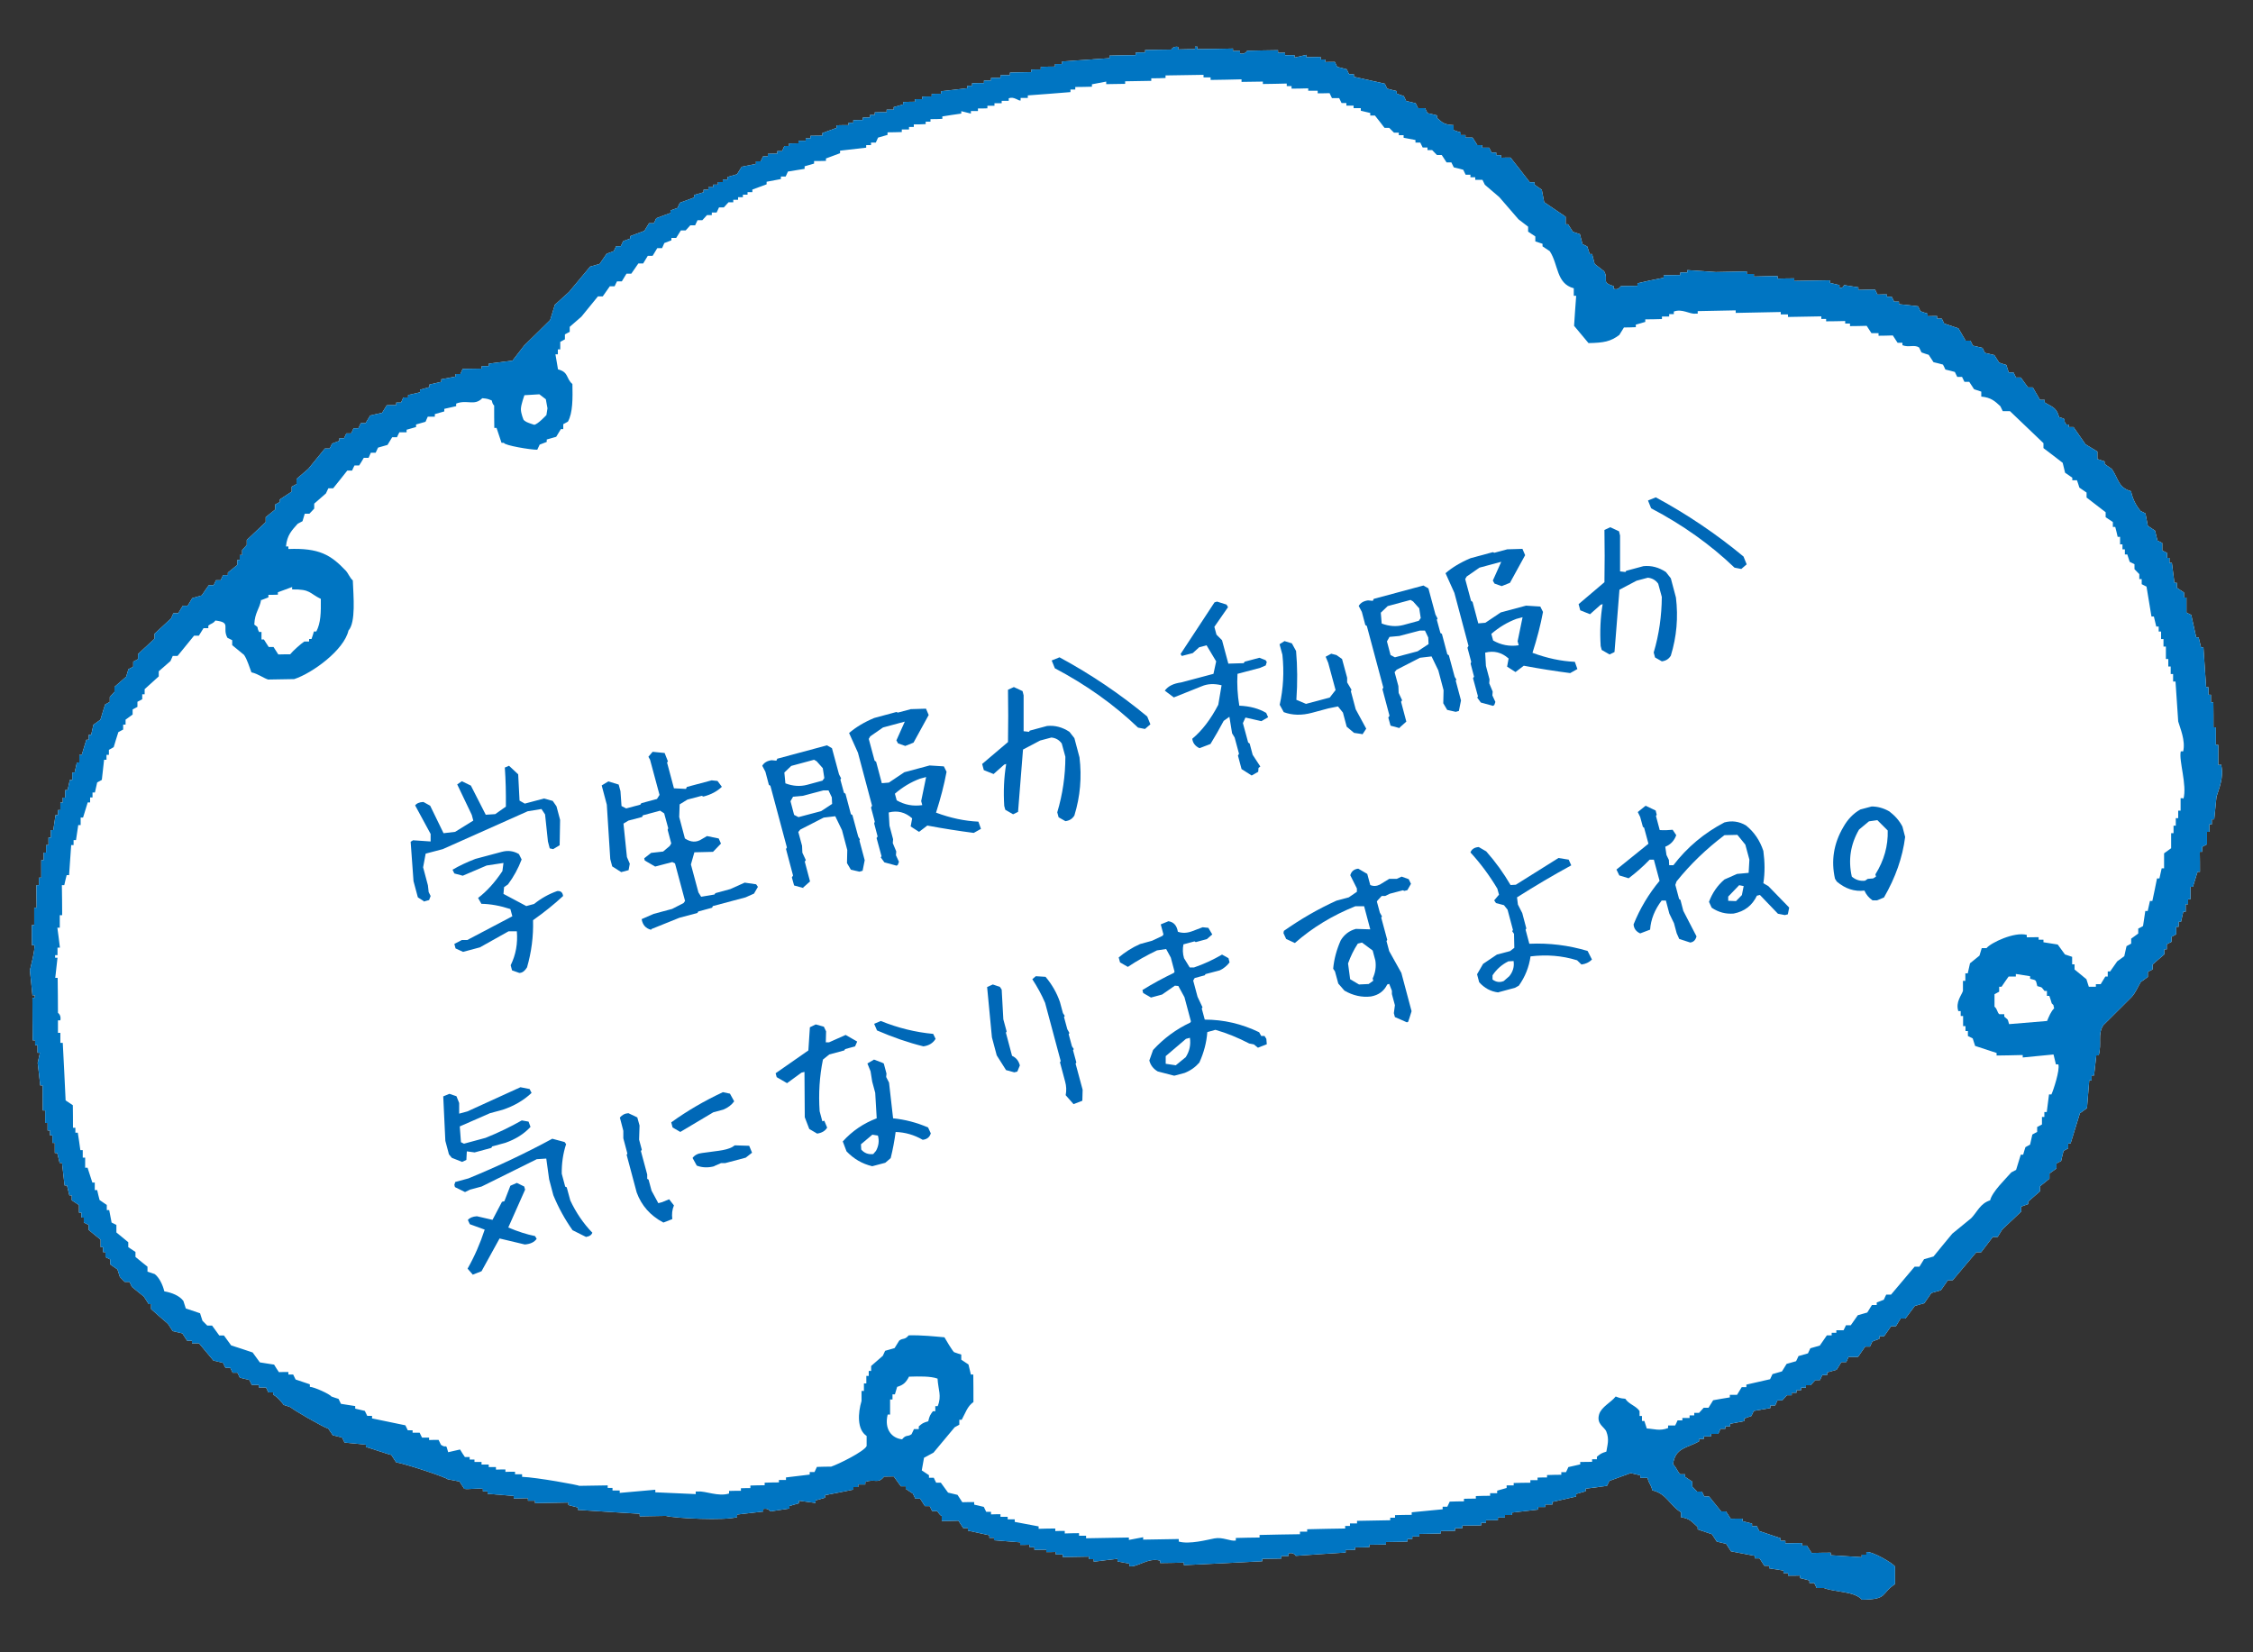 <?xml version="1.0" encoding="UTF-8"?>
<svg id="b" data-name="レイヤー 2" xmlns="http://www.w3.org/2000/svg" viewBox="0 0 150 110">
  <rect x="0" y="0" width="150" height="110" fill="#333333" stroke="none"/>
  <defs>
    <style>
      .d {
        fill: #0068b7;
      }

      .e {
        fill: #fff;
      }

      .e, .f {
        fill-rule: evenodd;
      }

      .f {
        fill: #0075c2;
      }

      .g {
        fill: none;
      }
    </style>
  </defs>
  <g id="c" data-name="飾り">
    <g>
      <g>
        <path class="e" d="M147.85,50.92c-.05,0-.11,0-.16,0,0-.44,0-.89,0-1.33-.05,0-.11,0-.16,0,0-.39,0-.78,0-1.17-.05,0-.11,0-.16,0,0-.55,0-1.11-.01-1.67-.05,0-.11,0-.16,0,0-.17,0-.33,0-.5-.06,0-.11,0-.16,0,0-.17,0-.34,0-.5-.05,0-.11,0-.16,0-.06-.89-.12-1.77-.18-2.66-.05,0-.1,0-.16,0-.06-.23-.11-.44-.16-.66h-.16c-.11-.5-.22-.99-.33-1.49-.11-.05-.21-.11-.32-.16,0-.33,0-.66,0-1-.05,0-.11,0-.16,0,0-.11,0-.22,0-.33-.16-.11-.32-.22-.48-.32,0-.12,0-.22,0-.33-.05,0-.1,0-.16,0-.06-.44-.11-.89-.17-1.33-.05,0-.11,0-.16,0,0-.11,0-.22,0-.33-.06,0-.11,0-.16,0,0-.11,0-.22,0-.33-.11-.06-.21-.11-.32-.16,0-.17,0-.33,0-.5-.1-.05-.21-.11-.32-.16-.05-.22-.11-.44-.16-.66-.16-.11-.32-.21-.48-.32-.05-.28-.11-.55-.16-.83-.1-.05-.21-.11-.32-.16-.3-.35-.53-.79-.64-1.32-.86-.23-.83-.84-1.28-1.48-.16-.11-.32-.22-.48-.33,0-.06,0-.11,0-.17-.16-.05-.32-.11-.48-.16,0-.17,0-.33,0-.5-.26-.16-.53-.32-.79-.48-.27-.39-.54-.77-.8-1.15-.11,0-.21,0-.32,0,0-.06,0-.11,0-.17-.05,0-.11,0-.16,0-.31-.38,.17-.3-.48-.49-.17-.66-.47-.67-.96-.98,0-.06,0-.11,0-.17-.11,0-.21,0-.31,0-.16-.28-.32-.55-.48-.83-.11,0-.21,0-.32,0-.16-.22-.32-.44-.48-.66-.11,0-.21,0-.32,0-.05-.11-.11-.22-.16-.33-.11,0-.21,0-.32,0-.05-.16-.11-.33-.16-.5-.16-.05-.32-.1-.48-.16-.11-.17-.21-.33-.32-.5-.21-.05-.42-.1-.63-.15-.05-.11-.11-.22-.16-.33-.21-.05-.43-.1-.64-.15-.05-.11-.11-.22-.16-.33-.1,0-.21,0-.32,0-.16-.28-.32-.55-.48-.82-.32-.11-.64-.21-.95-.32-.05-.11-.11-.22-.16-.33-.1,0-.21,0-.31,0,0-.05,0-.11,0-.17-.21,0-.42,0-.63,.01,0-.06,0-.11,0-.17-.16-.05-.32-.1-.48-.16-.05-.11-.1-.22-.16-.33-.42-.05-.84-.1-1.27-.14,0-.05,0-.11,0-.17h-.32c-.05-.1-.11-.21-.16-.32-.11,0-.21,0-.32,0,0-.05,0-.11,0-.16-.21,0-.42,0-.63,.01-.06-.12-.1-.22-.16-.33-.37,0-.74,.01-1.11,.02,0-.05,0-.11,0-.17-.31-.05-.63-.1-.95-.15-.03,0-.05,.24-.31,.17,0-.06,0-.11,0-.17-.21-.05-.42-.1-.64-.15,0-.05,0-.11,0-.17-.79,.01-1.58,.03-2.37,.04,0-.05,0-.11,0-.17-.37,0-.74,.01-1.11,.02,0-.06,0-.11,0-.17-.53,0-1.05,.02-1.58,.03,0-.05,0-.11,0-.17-.15,0-.31,0-.47,0,0-.06,0-.11,0-.17-.69,.01-1.37,.03-2.06,.04-.64-.04-1.27-.09-1.9-.13,0,.05,0,.11,0,.16-.16,0-.32,0-.47,0,0,.06,0,.11,0,.17-.37,0-.74,.01-1.11,.02,0,.05,0,.11,0,.16-.32,.06-.63,.12-.95,.19-.26,.06-.53,.12-.79,.18,0,.06,0,.11,0,.17-.37,0-.74,.01-1.11,.02,0,0-.18,.31-.47,.17,0-.05,0-.11,0-.17-.88-.27-.31-.4-.64-.99-.21-.17-.42-.32-.63-.49-.06-.22-.11-.45-.17-.66-.05,0-.11,0-.16,0-.06-.17-.11-.33-.16-.5-.11-.05-.21-.11-.32-.16-.06-.22-.11-.44-.17-.66-.16-.06-.32-.11-.47-.16-.11-.17-.21-.33-.32-.5-.05,0-.1,0-.16,0,0-.17,0-.33,0-.5-.48-.32-.95-.65-1.43-.97-.05-.27-.11-.55-.16-.83-.16-.11-.32-.22-.48-.33,0-.05,0-.11,0-.17-.11,0-.21,0-.32,0-.42-.55-.85-1.09-1.28-1.64-.21,0-.42,0-.63,.01,0-.06,0-.12,0-.17-.11,0-.21,0-.32,0,0-.06,0-.11,0-.17-.11,0-.21,0-.31,0-.06-.11-.11-.22-.16-.33-.16,0-.32,0-.47,0,0-.06,0-.11,0-.17-.11,0-.21,0-.32,0-.1-.17-.21-.33-.32-.5-.16,0-.31,0-.47,0,0-.05,0-.11,0-.17-.1,0-.21,0-.31,0,0-.05,0-.11,0-.17-.16-.05-.32-.1-.48-.16,0-.11,0-.22,0-.33-.68-.04-.73-.17-1.11-.48,0-.06,0-.11,0-.17-.21-.05-.42-.11-.63-.15-.05-.11-.11-.22-.16-.33-.16,0-.32,0-.47,0-.05-.11-.11-.22-.16-.33-.21-.05-.42-.1-.63-.15-.05-.11-.11-.22-.16-.33-.16-.05-.32-.1-.47-.16,0-.06,0-.11,0-.17-.21-.05-.42-.1-.63-.16-.06-.11-.11-.22-.16-.33-.69-.16-1.37-.31-2.06-.46,0-.06,0-.11,0-.17-.11,0-.21,0-.32,0-.05-.11-.11-.22-.16-.33-.21-.05-.42-.11-.63-.16-.05-.11-.11-.22-.16-.33-.21,0-.42,0-.63,.01,0-.06,0-.11,0-.17-.11,0-.21,0-.31,0,0-.06,0-.11,0-.17-.32,0-.64,.01-.95,.02,0-.05,0-.11,0-.16-.26,.06-.53,.12-.79,.18,0-.05,0-.11,0-.16-.21,0-.42,0-.63,.01,0-.05,0-.11,0-.17-.16,0-.32,0-.47,0,0-.06,0-.11,0-.17-.69,.01-1.37,.02-2.06,.04,0,0-.13,.26-.47,.18,0-.06,0-.11,0-.17-.16,0-.32,0-.47,0,0-.05,0-.11,0-.16-.79,.02-1.58,.03-2.37,.04,0-.06,0-.11,0-.17-.05,0-.1,0-.16,0,0,.06,0,.11,0,.17-.37,0-.74,.01-1.11,.02,0-.06,0-.11,0-.17-.35-.07-.47,.18-.47,.18-.58,0-1.16,.02-1.74,.03,0,.05,0,.11,0,.16-.21,0-.42,0-.63,.01,0,.06,0,.11,0,.17-.58,0-1.16,.02-1.74,.03v.17c-1.05,.07-2.1,.15-3.16,.22,0,.06,0,.11,0,.17-.16,0-.32,0-.47,0,0,.06,0,.11,0,.17-.32,0-.63,.01-.95,.02,0,.06,0,.11,0,.17-.21,0-.42,0-.63,.01,0,.06,0,.11,0,.17-.47,0-.95,.02-1.42,.03,0,.05,0,.11,0,.17-.21,0-.42,0-.63,.01,0,.06,0,.11,0,.17-.21,0-.42,0-.63,.01,0,.06,0,.11,0,.17-.16,0-.32,0-.47,0,0,.06,0,.11,0,.17-.27,0-.53,0-.79,.01,0,.05,0,.11,0,.17-.11,0-.21,0-.32,0,0,.05,0,.11,0,.16-.58,.07-1.16,.14-1.74,.2,0,.05,0,.11,0,.17-.21,0-.42,0-.63,.01,0,.06,0,.11,0,.17-.21,0-.42,0-.63,.01,0,.06,0,.11,0,.17-.16,0-.32,0-.48,0,0,.06,0,.11,0,.17-.26,0-.53,.01-.79,.02,0,.06,0,.11,0,.16-.21,.06-.42,.12-.63,.18v.17c-.15,0-.31,0-.47,0,0,.06,0,.11,0,.17-.26,0-.53,0-.79,.01,0,.05,0,.11,0,.17-.11,0-.21,0-.32,0,0,.05,0,.11,0,.17-.16,0-.32,0-.48,.01,0,.05,0,.11,0,.16-.21,0-.42,0-.63,.01,0,.06,0,.11,0,.17-.11,0-.21,0-.32,0,0,.05,0,.11,0,.16-.26,0-.53,0-.79,.01,0,.05,0,.11,0,.17-.32,.12-.63,.23-.95,.35,0,.05,0,.11,0,.17-.26,0-.53,.01-.79,.01,0,.06,0,.11,0,.17-.11,0-.21,0-.32,0,0,.06,0,.11,0,.16-.16,0-.32,0-.48,0,0,.06,0,.11,0,.17-.21,0-.42,0-.63,.01,0,.06,0,.11,0,.17-.1,0-.21,0-.31,0-.05,.11-.1,.23-.15,.34-.11,0-.21,0-.32,0,0,.05,0,.11,0,.17-.21,0-.42,0-.63,.01,0,.06,0,.11,0,.17-.11,0-.21,0-.32,0-.05,.11-.1,.22-.16,.33-.1,0-.21,0-.31,0,0,.06,0,.11,0,.17-.32,.06-.63,.12-.95,.19-.1,.17-.21,.33-.31,.5-.21,.06-.42,.12-.63,.18,0,.06,0,.11,0,.17-.11,0-.21,0-.32,0,0,.06,0,.11,0,.17-.11,0-.21,0-.32,0,0,.06,0,.11,0,.17-.11,0-.21,0-.32,0,0,.06,0,.11,0,.17-.11,0-.21,0-.32,0,0,.06,0,.11,0,.17-.11,0-.21,0-.32,0,0,.05,0,.11,0,.17-.21,.06-.42,.12-.63,.18,0,.05,0,.11,0,.17-.31,.12-.63,.23-.95,.35-.05,.11-.1,.22-.15,.34-.16,.06-.32,.12-.47,.17,0,.06,0,.11,0,.17-.32,.11-.63,.23-.95,.35-.05,.11-.1,.22-.16,.33-.1,0-.21,0-.32,0-.1,.17-.21,.34-.31,.51-.31,.11-.63,.23-.94,.35,0,.06,0,.11,0,.16-.16,.06-.32,.12-.47,.17-.05,.11-.11,.23-.16,.34-.11,0-.21,0-.31,0-.05,.11-.11,.22-.16,.33-.16,.06-.32,.12-.47,.17-.16,.23-.31,.45-.47,.68-.21,.06-.42,.12-.63,.18-.47,.56-.94,1.13-1.41,1.69-.31,.28-.63,.57-.94,.85-.1,.34-.2,.67-.31,1.01-.57,.57-1.15,1.13-1.73,1.7-.26,.34-.52,.68-.78,1.01-.53,.07-1.06,.13-1.58,.2,0,.05,0,.11,0,.16-.16,0-.31,0-.47,0,0,.06,0,.12,0,.17-.42,0-.84,.02-1.27,.02-.05,.11-.1,.23-.15,.34-.11,0-.21,0-.32,0,0,.06,0,.11,0,.17-.31,.06-.63,.12-.95,.18,0,.06,0,.11,0,.17-.26,.06-.52,.12-.79,.18,0,.06,0,.11,0,.17-.21,.06-.42,.12-.63,.18v.17c-.26,.06-.53,.12-.79,.18,0,.05,0,.11,0,.16-.11,0-.21,0-.32,0-.05,.11-.1,.22-.15,.34-.11,0-.21,0-.32,0,0,.06,0,.11,0,.17-.21,0-.42,0-.63,.01-.1,.17-.21,.34-.31,.5-.26,.06-.53,.12-.79,.18-.11,.17-.21,.34-.31,.51-.11,0-.21,0-.32,0-.05,.11-.1,.23-.16,.34-.11,0-.21,0-.32,0-.05,.11-.1,.22-.16,.34-.1,0-.21,0-.32,0-.05,.11-.1,.22-.16,.33-.1,0-.21,0-.31,0,0,.06,0,.11,0,.17-.16,.06-.32,.12-.48,.18-.05,.11-.1,.22-.16,.33-.1,0-.21,0-.32,0-.37,.45-.73,.9-1.1,1.35-.26,.23-.53,.45-.79,.68,0,.11,0,.22,0,.34-.11,.06-.21,.11-.32,.17,0,.11,0,.22,0,.33-.26,.17-.52,.34-.79,.52,0,.06,0,.11,0,.17-.1,.06-.21,.11-.31,.17,0,.11,0,.22,0,.33-.21,.17-.42,.34-.63,.51,0,.11,0,.22,0,.33-.42,.4-.84,.79-1.26,1.19,0,.11,0,.22,0,.33l-.31,.34c0,.11,0,.22,0,.33-.05,0-.1,0-.16,0,0,.11,0,.22,0,.33-.05,0-.11,0-.16,0,0,.11,0,.22,0,.33-.21,.17-.42,.34-.63,.51,0,.06,0,.11,0,.17-.11,0-.21,0-.32,0-.05,.11-.1,.22-.16,.34-.11,0-.21,0-.31,0-.05,.11-.1,.22-.16,.33-.11,0-.21,0-.32,0-.16,.22-.31,.45-.47,.68-.21,.06-.42,.12-.63,.18-.1,.17-.21,.34-.31,.51-.11,0-.21,0-.32,0-.1,.17-.21,.34-.31,.5-.11,0-.21,0-.32,0-.05,.11-.1,.22-.15,.34-.37,.34-.73,.68-1.1,1.02,0,.11,0,.22,0,.33-.37,.34-.73,.68-1.1,1.02,0,.11,0,.22,0,.34-.1,.05-.21,.11-.32,.17,0,.11,0,.22,0,.33-.1,.06-.21,.12-.32,.17-.05,.17-.1,.34-.15,.5-.26,.22-.52,.45-.78,.68,0,.11,0,.22,0,.33l-.31,.34c0,.11,0,.22,0,.33-.1,.06-.21,.12-.31,.17-.11,.33-.21,.67-.31,1.01-.16,.11-.32,.23-.47,.34-.05,.22-.1,.44-.15,.67-.05,0-.1,0-.16,0,0,.11,0,.22,0,.33-.05,0-.11,0-.16,0-.1,.34-.2,.67-.31,1.01-.05,0-.11,0-.16,0,0,.17,0,.33,0,.5-.05,0-.1,0-.16,0-.05,.22-.1,.45-.15,.67-.05,0-.1,0-.16,0,0,.16,0,.33,0,.5-.05,0-.11,0-.16,0-.05,.22-.1,.44-.15,.67-.05,0-.11,0-.16,0,0,.17,0,.33,0,.5-.05,0-.1,0-.16,0,0,.11,0,.22,0,.33-.05,0-.1,0-.16,0,0,.17,0,.33,0,.5-.05,0-.1,0-.16,0,0,.11,0,.22,0,.33-.05,0-.1,0-.16,0-.05,.33-.1,.67-.15,1-.06,0-.11,0-.16,0,0,.17,0,.33,0,.5-.05,0-.11,0-.16,0,0,.16,0,.33,0,.5-.05,0-.11,0-.16,0,0,.17,0,.33,0,.5-.05,0-.11,0-.16,0,0,.17,0,.33,0,.5-.05,0-.11,0-.16,0,0,.39,0,.78,0,1.17-.05,0-.11,0-.16,0,0,.17,0,.34,0,.5-.05,0-.11,0-.16,0,0,.5,0,1,.01,1.5-.05,0-.11,0-.16,0,0,.39,0,.78,0,1.16-.05,0-.1,0-.16,0,0,.45,0,.89,.01,1.34,.06,0,.11,0,.16,0,.06,.27-.25,1.46-.3,1.67,.06,.55,.12,1.11,.17,1.66,.06,0,.11,0,.16,0,0,.06,0,.11,0,.17-.05,0-.1,0-.16,0,0,.94,.01,1.89,.02,2.83,.06,0,.11,0,.16,0,0,.11,0,.22,0,.33,.05,0,.11,0,.16,0,0,.17,0,.33,0,.5,.05,0,.11,0,.16,0-.05,.22-.1,.44-.15,.67,.06,.5,.12,1,.17,1.5,.05,0,.11,0,.16,0,0,.55,0,1.11,.01,1.67,.05,0,.1,0,.16,0,0,.28,0,.55,0,.83,.05,0,.1,0,.16,0,0,.16,0,.33,0,.5,.05,0,.11,0,.16,0,0,.11,0,.22,0,.33,.05,0,.11,0,.16,0,0,.16,0,.33,0,.5,.05,0,.1,0,.16,0,0,.22,0,.45,0,.67,.05,0,.1,0,.16,0,.06,.22,.11,.44,.16,.66,.05,0,.11,0,.16,0,.06,.5,.11,1,.17,1.5,.05,0,.11,0,.16,0,.05,.22,.11,.44,.16,.66,.05,0,.11,0,.16,0,0,.11,0,.22,0,.33,.16,.11,.32,.21,.48,.32,0,.17,0,.34,0,.5,.05,0,.11,0,.16,0,0,.11,0,.22,0,.33,.06,0,.11,0,.16,0,0,.11,0,.22,0,.33,.11,.06,.21,.11,.32,.16,0,.11,0,.23,0,.33,.27,.22,.53,.44,.8,.65,0,.17,0,.33,0,.5,.05,0,.11,0,.16,0,0,.11,0,.22,0,.33,.05,0,.11,0,.16,0,0,.11,0,.22,0,.33,.11,.05,.21,.11,.32,.16,0,.11,0,.22,0,.33,.16,.11,.32,.22,.48,.33,.05,.17,.1,.33,.16,.5l.32,.33c.1,0,.21,0,.32,0,.05,.11,.11,.22,.16,.33,.27,.22,.53,.44,.8,.65,.11,.17,.21,.33,.32,.5,.05,0,.11,0,.16,0,0,.11,0,.22,0,.33,.37,.33,.74,.66,1.12,.98,.11,.16,.21,.33,.32,.49,.21,.05,.42,.1,.64,.15,.11,.16,.21,.33,.32,.49,.11,0,.21,0,.32,0,0,.06,0,.11,0,.17,.16,0,.32,0,.47,0,.32,.38,.64,.77,.96,1.15,.21,.05,.42,.1,.64,.15,.05,.11,.1,.22,.16,.33,.11,0,.21,0,.32,0,.05,.11,.11,.22,.16,.33,.11,0,.21,0,.32,0,.05,.11,.11,.22,.16,.33,.21,.05,.42,.1,.63,.15,.06,.11,.11,.22,.16,.33,.16,0,.32,0,.47,0,0,.05,0,.11,0,.17,.16,0,.32,0,.48,0,.05,.11,.11,.22,.16,.33,.1,0,.21,0,.32,0,0,.05,0,.11,0,.17,.16,0,.69,.61,.69,.66,.16,.05,.32,.1,.48,.16,.05,.11,2.14,1.32,2.51,1.43,.05,.11,.23,.32,.28,.43,.21,.05,.42,.1,.63,.16,.05,.11,.11,.22,.16,.33,.47,.04,.95,.09,1.42,.14,0,.05,0,.11,0,.16,.11,0,1.58,.52,1.69,.52,.11,.16,.21,.33,.32,.49,.79,.15,3.37,1.02,3.43,1.13,.26,.05,.53,.1,.79,.15,.11,.16,.22,.33,.32,.49,.26,.05,.98-.06,1.24,0,0,.06,0,.11,0,.17,.1,0,.21,0,.31,0,0,.05,0,.11,0,.16,.58,.05,1.16,.09,1.74,.14,0,.06,0,.11,0,.17,.32,0,.63-.01,.95-.02,0,.05,0,.11,0,.17,.16,0,.32,0,.47,0,0,.06,0,.11,0,.16,.74-.01,1.47-.03,2.22-.04,0,.06,0,.11,0,.17,.21,.05,.42,.11,.63,.16,0,.05,0,.11,0,.16,1.37,.09,2.74,.18,4.12,.26,0,.06,0,.11,0,.17,.58-.01,1.16-.02,1.74-.03,.57,.16,3.97,.33,4.75,.08,0-.05,0-.11,0-.17,.58-.07,1.16-.13,1.74-.2,0-.06,0-.11,0-.17,.32-.08,.47,.16,.47,.16,.42-.06,.84-.12,1.27-.19,0-.05,0-.11,0-.17,.21-.06,.42-.12,.63-.18,0-.05,0-.11,0-.17,.37,.05,.74,.1,1.11,.15,0-.05,0-.11,0-.17,.21-.06,.42-.12,.63-.18,0-.05,0-.11,0-.17,.63-.12,1.26-.24,1.89-.37,0-.06,0-.11,0-.17,.11,0,.21,0,.32,0,0-.06,0-.11,0-.17,.16,0,.32,0,.47,0,0-.06,0-.11,0-.17,.66-.24,.82,.17,1.26-.36,.21,0,.42,0,.63-.01,.16,.22,.32,.44,.48,.66,.11,0,.21,0,.32,0,0,.06,0,.11,0,.17,.16,.11,.32,.21,.48,.32,.05,.11,.11,.22,.16,.33,.11,0,.21,0,.32,0,.11,.17,.21,.33,.32,.5,.1,0,.21,0,.32,0,.05,.11,.11,.22,.16,.33,.11,0,.21,0,.32,0,.1,.06,.12,.22,.32,.33,0,.11,0,.22,0,.33,.37,0,.74-.01,1.11-.02,.11,.16,.22,.33,.32,.49,.1,0,.21,0,.31,0,0,.06,0,.11,0,.17,.48,.1,.95,.2,1.43,.31,0,.05,0,.11,0,.17,.11,0,.21,0,.31,0,0,.05,0,.11,0,.16,.58,.05,1.16,.09,1.74,.14,0,.06,0,.11,0,.17,.21,0,.42,0,.63-.01,0,.06,0,.11,0,.17,.11,0,.21,0,.32,0,0,.06,0,.11,0,.17,.26,0,.53-.01,.79-.01,0,.06,0,.11,0,.16,.21,0,.42,0,.63-.01,0,.06,0,.11,0,.17,.16,0,.32,0,.47,0,0,.06,0,.11,0,.17,.58-.01,1.16-.02,1.74-.03,0,.05,0,.11,0,.17,.1,0,.21,0,.32,0,0,.05,0,.11,0,.17,.53-.07,1.05-.13,1.58-.19,0,.06,0,.11,0,.17,.26,.05,.53,.1,.79,.15,0,.06,0,.11,0,.17,.53,.1,1.23-.6,2.05-.37,0,.06,0,.11,0,.16,.53,0,1.05-.02,1.58-.03,0,.06,0,.11,0,.17,1.74-.08,3.48-.17,5.22-.26,0-.05,0-.11,0-.16,.42,0,.84-.02,1.27-.02,0-.06,0-.11,0-.17,.16,0,.32,0,.48,0,0-.06,0-.11,0-.17,.34-.1,.48,.16,.48,.16,1.11-.08,2.21-.15,3.32-.22,0-.06,0-.11,0-.17,.21,0,.42,0,.63-.01,0-.05,0-.11,0-.16,.31,0,.63-.01,.95-.02,0-.06,0-.11,0-.16,.37,0,.74-.01,1.11-.02,0-.06,0-.11,0-.16,.48,0,.95-.02,1.43-.03,0-.06,0-.11,0-.17,.1,0,.21,0,.32,0,0-.06,0-.11,0-.17,.16,0,.31,0,.47,0,0-.06,0-.11,0-.17,.48,0,.95-.02,1.43-.03,0-.06,0-.11,0-.16,.32,0,.64-.01,.95-.02,0-.05,0-.11,0-.17,.16,0,.32,0,.48,0,0-.06,0-.11,0-.17,.42,0,.84-.02,1.26-.02,0-.06,0-.11,0-.17,.11,0,.21,0,.32,0,0-.06,0-.11,0-.17,.26,0,.53,0,.79-.01,0-.05,0-.11,0-.17,.16,0,.31,0,.47,0,0-.06,0-.11,0-.17,.16,0,.32,0,.47,0,0-.05,0-.11,0-.16,.58-.07,1.16-.13,1.74-.2,0-.06,0-.11,0-.17,.16,0,.32,0,.48,0,0-.06,0-.11,0-.17,.16,0,.32,0,.47,0,0-.05,0-.11,0-.17,.53-.12,1.05-.24,1.58-.36,0-.05,0-.11,0-.17,.21-.06,.42-.12,.63-.18,0-.05,0-.11,0-.17,.47-.06,.95-.13,1.42-.19,.05-.11,.11-.22,.16-.33,.47-.17,.95-.35,1.42-.52,.21,.05,.43,.1,.64,.15,0,.06,0,.11,0,.17,.16,0,.32,0,.48,0,.11,.45,.21,.37,.32,.83,.95,.21,1.18,1.03,1.91,1.46,0,.11,0,.22,0,.33,.63,.09,.73,.33,1.11,.65,0,.05,0,.11,0,.16,.32,.11,.63,.21,.95,.32,.11,.16,.21,.33,.32,.49,.21,.05,.42,.1,.63,.15,.1,.17,.21,.33,.32,.5,.53,.1,1.06,.2,1.58,.3,0,.05,0,.11,0,.17,.1,0,.21,0,.32,0,.11,.17,.21,.33,.32,.49,.11,0,.21,0,.32,0,0,.06,0,.11,0,.17,.32,.05,.63,.1,.95,.15,0,.05,0,.11,0,.17,.1,0,.21,0,.31,0,0,.06,0,.11,0,.17,.26,0,.53,0,.79-.01,0,.06,0,.11,0,.17,.21,.05,.42,.1,.63,.16,0,.05,0,.11,0,.17,.11,0,.21,0,.32,0,.05,.11,.11,.22,.16,.33,.16,0,.32,0,.48,0,.79,.3,2.01,.2,2.54,.78,1.76-.02,1.23-.4,2.2-1.04,0-.39,0-.78,0-1.16-.1-.21-1.54-1.05-1.91-.97,0,.06,0,.11,0,.17-.11,0-.21,0-.31,0v.17c-.69-.04-1.37-.09-2.06-.13,0-.05,0-.11,0-.17-.42,0-.84,.01-1.27,.02-.11-.16-.21-.33-.32-.49-.11,0-.21,0-.32,0,0-.06,0-.11,0-.17-.37,0-.74,.01-1.11,.02,0-.05,0-.11,0-.17-.1,0-.21,0-.32,0,0-.06,0-.11,0-.17-.47-.16-.95-.32-1.42-.48-.06-.11-.11-.22-.16-.33-.11,0-.21,0-.32,0,0-.06,0-.11,0-.17-.21-.05-.42-.1-.63-.16,0-.06,0-.11,0-.17-.26,0-.53,0-.79,.01-.11-.17-.22-.33-.32-.49-.1,0-.21,0-.32,0-.26-.33-.53-.66-.8-.99-.11,0-.21,0-.32,0-.05-.11-.11-.22-.16-.33-.11,0-.21,0-.32,0l-.32-.33c0-.11,0-.22,0-.33-.16-.11-.32-.22-.48-.32,0-.06,0-.11,0-.17-.11,0-.21,0-.32,0-.16-.13-.28-.5-.48-.66,.13-1.12,.96-1.09,1.73-1.53,0-.05,0-.11,0-.16,.11,0,.21,0,.32,0,0-.06,0-.11,0-.17,.16,0,.32,0,.48,0,0-.06,0-.11,0-.17,.16,0,.32,0,.48,0,.05-.11,.1-.22,.15-.34,.11,0,.21,0,.32,0,0-.05,0-.11,0-.16,.1,0,.21,0,.32,0,0-.06,0-.11,0-.17,.31-.06,.63-.12,.94-.18,0-.06,0-.11,0-.17,.16-.06,.32-.12,.48-.17,.05-.12,.1-.23,.16-.34,.37-.06,.74-.13,1.1-.19,0-.06,0-.11,0-.17,.1,0,.21,0,.32,0,.05-.11,.1-.23,.15-.34,.11,0,.21,0,.32,0l.31-.34c.11,0,.21,0,.32,0,0-.05,0-.11,0-.17,.11,0,.21,0,.32,0,0-.06,0-.11,0-.17,.1,0,.21,0,.31,0,0-.05,0-.11,0-.17,.11,0,.21,0,.32,0,0-.05,0-.11,0-.16,.1,0,.21,0,.31,0l.31-.34c.11,0,.21,0,.31,0,.06-.11,.1-.23,.16-.34,.1,0,.21,0,.32,0,0-.05,0-.11,0-.17,.21-.06,.42-.12,.63-.18,.11-.17,.21-.34,.32-.51,.11,0,.21,0,.32,0,.05-.11,.11-.22,.15-.34,.21,0,.43,0,.64-.01,.16-.23,.31-.45,.47-.68,.11,0,.21,0,.32,0,.05-.11,.1-.22,.16-.34,.16-.06,.32-.12,.47-.18,0-.05,0-.11,0-.17,.1,0,.21,0,.31,0,.16-.22,.31-.45,.47-.67,.11,0,.21,0,.32,0,.11-.17,.21-.34,.31-.51,.11,0,.21,0,.32,0,.21-.28,.42-.56,.63-.84,.21-.06,.42-.12,.63-.18,.16-.23,.31-.45,.47-.68,.21-.06,.42-.12,.63-.18,.16-.23,.31-.45,.47-.67,.11,0,.21,0,.32,0,.52-.62,1.05-1.24,1.57-1.86,.1,0,.21,0,.32,0,.26-.34,.52-.68,.78-1.02,.11,0,.21,0,.32,0,.1-.17,.21-.34,.31-.5,.42-.39,.84-.79,1.26-1.19,0-.11,0-.22,0-.33,.16-.06,.32-.12,.47-.17,0-.05,0-.11,0-.17,.26-.23,.52-.45,.78-.68,0-.11,0-.22,0-.33,.21-.17,.42-.34,.63-.51,0-.12,0-.22,0-.34,.16-.12,.32-.23,.47-.34,0-.11,0-.22,0-.33,.1-.06,.21-.11,.31-.17,.05-.22,.1-.45,.16-.67,.1-.06,.21-.11,.31-.17,0-.11,0-.22,0-.33,.05,0,.1,0,.16,0,.21-.67,.41-1.34,.62-2.01,.16-.11,.32-.22,.47-.34,.05-.61,.1-1.22,.15-1.84,.05,0,.1,0,.16,0,0-.11,0-.22,0-.33,.05,0,.1,0,.16,0,.05-.45,.1-.89,.15-1.34,.05,0,.11,0,.16,0,.22-.82-.09-1.37,.3-2,.63-.62,1.26-1.25,1.88-1.87,.3-.33,.39-.64,.62-1.01,.16-.11,.31-.23,.47-.34,0-.11,0-.22,0-.33,.11-.06,.21-.12,.32-.17,0-.11,0-.22,0-.33,.26-.23,.52-.45,.78-.68,0-.11,0-.22,0-.33,.05,0,.11,0,.16,0,0-.11,0-.23,0-.33,.1-.06,.21-.11,.32-.17,0-.11,0-.22,0-.33,.1-.06,.21-.12,.31-.17,0-.16,0-.33,0-.5,.05,0,.1,0,.16,0,0-.11,0-.22,0-.33,.05,0,.11,0,.16,0,.05-.22,.1-.45,.15-.67,.05,0,.11,0,.16,0,0-.17,0-.33,0-.5,.05,0,.11,0,.16,0,0-.11,0-.22,0-.33,.05,0,.11,0,.16,0,0-.28,0-.55,0-.83,.05,0,.11,0,.16,0,.1-.33,.21-.67,.31-1,.05,0,.11,0,.16,0,0-.44,0-.88-.01-1.33,.06,0,.11,0,.16,0,0-.11,0-.22,0-.33,.11-.06,.21-.11,.32-.17,0-.28,0-.55,0-.83,.05,0,.11,0,.16,0,0-.17,0-.33,0-.5,.05,0,.1,0,.16,0,0-.11,0-.22,0-.33,.05,0,.1,0,.16,0,.05-.5,.1-1,.15-1.5,.14-.48,.53-1.33,.3-2.17Z"/>
        <path class="f" d="M147.85,50.92c-.05,0-.11,0-.16,0,0-.44,0-.89,0-1.33-.05,0-.11,0-.16,0,0-.39,0-.78,0-1.17-.05,0-.11,0-.16,0,0-.55,0-1.11-.01-1.67-.05,0-.11,0-.16,0,0-.17,0-.33,0-.5-.06,0-.11,0-.16,0,0-.17,0-.34,0-.5-.05,0-.11,0-.16,0-.06-.89-.12-1.77-.18-2.66-.05,0-.1,0-.16,0-.06-.23-.11-.44-.16-.66h-.16c-.11-.5-.22-.99-.33-1.49-.11-.05-.21-.11-.32-.16,0-.33,0-.66,0-1-.05,0-.11,0-.16,0,0-.11,0-.22,0-.33-.16-.11-.32-.22-.48-.32,0-.12,0-.22,0-.33-.05,0-.1,0-.16,0-.06-.44-.11-.89-.17-1.33-.05,0-.11,0-.16,0,0-.11,0-.22,0-.33-.06,0-.11,0-.16,0,0-.11,0-.22,0-.33-.11-.06-.21-.11-.32-.16,0-.17,0-.33,0-.5-.1-.05-.21-.11-.32-.16-.05-.22-.11-.44-.16-.66-.16-.11-.32-.21-.48-.32-.05-.28-.11-.55-.16-.83-.1-.05-.21-.11-.32-.16-.3-.35-.53-.79-.64-1.32-.86-.23-.83-.84-1.28-1.48-.16-.11-.32-.22-.48-.33,0-.06,0-.11,0-.17-.16-.05-.32-.11-.48-.16,0-.17,0-.33,0-.5-.26-.16-.53-.32-.79-.48-.27-.39-.54-.77-.8-1.15-.11,0-.21,0-.32,0,0-.06,0-.11,0-.17-.05,0-.11,0-.16,0-.31-.38,.17-.3-.48-.49-.17-.66-.47-.67-.96-.98,0-.06,0-.11,0-.17-.11,0-.21,0-.31,0-.16-.28-.32-.55-.48-.83-.11,0-.21,0-.32,0-.16-.22-.32-.44-.48-.66-.11,0-.21,0-.32,0-.05-.11-.11-.22-.16-.33-.11,0-.21,0-.32,0-.05-.16-.11-.33-.16-.5-.16-.05-.32-.1-.48-.16-.11-.17-.21-.33-.32-.5-.21-.05-.42-.1-.63-.15-.05-.11-.11-.22-.16-.33-.21-.05-.43-.1-.64-.15-.05-.11-.11-.22-.16-.33-.1,0-.21,0-.32,0-.16-.28-.32-.55-.48-.82-.32-.11-.64-.21-.95-.32-.05-.11-.11-.22-.16-.33-.1,0-.21,0-.31,0,0-.05,0-.11,0-.17-.21,0-.42,0-.63,.01,0-.06,0-.11,0-.17-.16-.05-.32-.1-.48-.16-.05-.11-.1-.22-.16-.33-.42-.05-.84-.1-1.27-.14,0-.05,0-.11,0-.17h-.32c-.05-.1-.11-.21-.16-.32-.11,0-.21,0-.32,0,0-.05,0-.11,0-.16-.21,0-.42,0-.63,.01-.06-.12-.1-.22-.16-.33-.37,0-.74,.01-1.11,.02,0-.05,0-.11,0-.17-.31-.05-.63-.1-.95-.15-.03,0-.05,.24-.31,.17,0-.06,0-.11,0-.17-.21-.05-.42-.1-.64-.15,0-.05,0-.11,0-.17-.79,.01-1.58,.03-2.37,.04,0-.05,0-.11,0-.17-.37,0-.74,.01-1.11,.02,0-.06,0-.11,0-.17-.53,0-1.05,.02-1.58,.03,0-.05,0-.11,0-.17-.15,0-.31,0-.47,0,0-.06,0-.11,0-.17-.69,.01-1.37,.03-2.06,.04-.64-.04-1.27-.09-1.9-.13,0,.05,0,.11,0,.16-.16,0-.32,0-.47,0,0,.06,0,.11,0,.17-.37,0-.74,.01-1.11,.02,0,.05,0,.11,0,.16-.32,.06-.63,.12-.95,.19-.26,.06-.53,.12-.79,.18,0,.06,0,.11,0,.17-.37,0-.74,.01-1.11,.02,0,0-.18,.31-.47,.17,0-.05,0-.11,0-.17-.88-.27-.31-.4-.64-.99-.21-.17-.42-.32-.63-.49-.06-.22-.11-.45-.17-.66-.05,0-.11,0-.16,0-.06-.17-.11-.33-.16-.5-.11-.05-.21-.11-.32-.16-.06-.22-.11-.44-.17-.66-.16-.06-.32-.11-.47-.16-.11-.17-.21-.33-.32-.5-.05,0-.1,0-.16,0,0-.17,0-.33,0-.5-.48-.32-.95-.65-1.43-.97-.05-.27-.11-.55-.16-.83-.16-.11-.32-.22-.48-.33,0-.05,0-.11,0-.17-.11,0-.21,0-.32,0-.42-.55-.85-1.09-1.28-1.64-.21,0-.42,0-.63,.01,0-.06,0-.12,0-.17-.11,0-.21,0-.32,0,0-.06,0-.11,0-.17-.11,0-.21,0-.31,0-.06-.11-.11-.22-.16-.33-.16,0-.32,0-.47,0,0-.06,0-.11,0-.17-.11,0-.21,0-.32,0-.1-.17-.21-.33-.32-.5-.16,0-.31,0-.47,0,0-.05,0-.11,0-.17-.1,0-.21,0-.31,0,0-.05,0-.11,0-.17-.16-.05-.32-.1-.48-.16,0-.11,0-.22,0-.33-.68-.04-.73-.17-1.11-.48,0-.06,0-.11,0-.17-.21-.05-.42-.11-.63-.15-.05-.11-.11-.22-.16-.33-.16,0-.32,0-.47,0-.05-.11-.11-.22-.16-.33-.21-.05-.42-.1-.63-.15-.05-.11-.11-.22-.16-.33-.16-.05-.32-.1-.47-.16,0-.06,0-.11,0-.17-.21-.05-.42-.1-.63-.16-.06-.11-.11-.22-.16-.33-.69-.16-1.37-.31-2.06-.46,0-.06,0-.11,0-.17-.11,0-.21,0-.32,0-.05-.11-.11-.22-.16-.33-.21-.05-.42-.11-.63-.16-.05-.11-.11-.22-.16-.33-.21,0-.42,0-.63,.01,0-.06,0-.11,0-.17-.11,0-.21,0-.31,0,0-.06,0-.11,0-.17-.32,0-.64,.01-.95,.02,0-.05,0-.11,0-.16-.26,.06-.53,.12-.79,.18,0-.05,0-.11,0-.16-.21,0-.42,0-.63,.01,0-.05,0-.11,0-.17-.16,0-.32,0-.47,0,0-.06,0-.11,0-.17-.69,.01-1.37,.02-2.06,.04,0,0-.13,.26-.47,.18,0-.06,0-.11,0-.17-.16,0-.32,0-.47,0,0-.05,0-.11,0-.16-.79,.02-1.58,.03-2.37,.04,0-.06,0-.11,0-.17-.05,0-.1,0-.16,0,0,.06,0,.11,0,.17-.37,0-.74,.01-1.11,.02,0-.06,0-.11,0-.17-.35-.07-.47,.18-.47,.18-.58,0-1.16,.02-1.74,.03,0,.05,0,.11,0,.16-.21,0-.42,0-.63,.01,0,.06,0,.11,0,.17-.58,0-1.16,.02-1.74,.03v.17c-1.05,.07-2.1,.15-3.16,.22,0,.06,0,.11,0,.17-.16,0-.32,0-.47,0,0,.06,0,.11,0,.17-.32,0-.63,.01-.95,.02,0,.06,0,.11,0,.17-.21,0-.42,0-.63,.01,0,.06,0,.11,0,.17-.47,0-.95,.02-1.42,.03,0,.05,0,.11,0,.17-.21,0-.42,0-.63,.01,0,.06,0,.11,0,.17-.21,0-.42,0-.63,.01,0,.06,0,.11,0,.17-.16,0-.32,0-.47,0,0,.06,0,.11,0,.17-.27,0-.53,0-.79,.01,0,.05,0,.11,0,.17-.11,0-.21,0-.32,0,0,.05,0,.11,0,.16-.58,.07-1.16,.14-1.74,.2,0,.05,0,.11,0,.17-.21,0-.42,0-.63,.01,0,.06,0,.11,0,.17-.21,0-.42,0-.63,.01,0,.06,0,.11,0,.17-.16,0-.32,0-.48,0,0,.06,0,.11,0,.17-.26,0-.53,.01-.79,.02,0,.06,0,.11,0,.16-.21,.06-.42,.12-.63,.18v.17c-.15,0-.31,0-.47,0,0,.06,0,.11,0,.17-.26,0-.53,0-.79,.01,0,.05,0,.11,0,.17-.11,0-.21,0-.32,0,0,.05,0,.11,0,.17-.16,0-.32,0-.48,.01,0,.05,0,.11,0,.16-.21,0-.42,0-.63,.01,0,.06,0,.11,0,.17-.11,0-.21,0-.32,0,0,.05,0,.11,0,.16-.26,0-.53,0-.79,.01,0,.05,0,.11,0,.17-.32,.12-.63,.23-.95,.35,0,.05,0,.11,0,.17-.26,0-.53,.01-.79,.01,0,.06,0,.11,0,.17-.11,0-.21,0-.32,0,0,.06,0,.11,0,.16-.16,0-.32,0-.48,0,0,.06,0,.11,0,.17-.21,0-.42,0-.63,.01,0,.06,0,.11,0,.17-.1,0-.21,0-.31,0-.05,.11-.1,.23-.15,.34-.11,0-.21,0-.32,0,0,.05,0,.11,0,.17-.21,0-.42,0-.63,.01,0,.06,0,.11,0,.17-.11,0-.21,0-.32,0-.05,.11-.1,.22-.16,.33-.1,0-.21,0-.31,0,0,.06,0,.11,0,.17-.32,.06-.63,.12-.95,.19-.1,.17-.21,.33-.31,.5-.21,.06-.42,.12-.63,.18,0,.06,0,.11,0,.17-.11,0-.21,0-.32,0,0,.06,0,.11,0,.17-.11,0-.21,0-.32,0,0,.06,0,.11,0,.17-.11,0-.21,0-.32,0,0,.06,0,.11,0,.17-.11,0-.21,0-.32,0,0,.06,0,.11,0,.17-.11,0-.21,0-.32,0,0,.05,0,.11,0,.17-.21,.06-.42,.12-.63,.18,0,.05,0,.11,0,.17-.31,.12-.63,.23-.95,.35-.05,.11-.1,.22-.15,.34-.16,.06-.32,.12-.47,.17,0,.06,0,.11,0,.17-.32,.11-.63,.23-.95,.35-.05,.11-.1,.22-.16,.33-.1,0-.21,0-.32,0-.1,.17-.21,.34-.31,.51-.31,.11-.63,.23-.94,.35,0,.06,0,.11,0,.16-.16,.06-.32,.12-.47,.17-.05,.11-.11,.23-.16,.34-.11,0-.21,0-.31,0-.05,.11-.11,.22-.16,.33-.16,.06-.32,.12-.47,.17-.16,.23-.31,.45-.47,.68-.21,.06-.42,.12-.63,.18-.47,.56-.94,1.13-1.41,1.69-.31,.28-.63,.57-.94,.85-.1,.34-.2,.67-.31,1.01-.57,.57-1.15,1.13-1.73,1.7-.26,.34-.52,.68-.78,1.01-.53,.07-1.06,.13-1.58,.2,0,.05,0,.11,0,.16-.16,0-.31,0-.47,0,0,.06,0,.12,0,.17-.42,0-.84,.02-1.27,.02-.05,.11-.1,.23-.15,.34-.11,0-.21,0-.32,0,0,.06,0,.11,0,.17-.31,.06-.63,.12-.95,.18,0,.06,0,.11,0,.17-.26,.06-.52,.12-.79,.18,0,.06,0,.11,0,.17-.21,.06-.42,.12-.63,.18v.17c-.26,.06-.53,.12-.79,.18,0,.05,0,.11,0,.16-.11,0-.21,0-.32,0-.05,.11-.1,.22-.15,.34-.11,0-.21,0-.32,0,0,.06,0,.11,0,.17-.21,0-.42,0-.63,.01-.1,.17-.21,.34-.31,.5-.26,.06-.53,.12-.79,.18-.11,.17-.21,.34-.31,.51-.11,0-.21,0-.32,0-.05,.11-.1,.23-.16,.34-.11,0-.21,0-.32,0-.05,.11-.1,.22-.16,.34-.1,0-.21,0-.32,0-.05,.11-.1,.22-.16,.33-.1,0-.21,0-.31,0,0,.06,0,.11,0,.17-.16,.06-.32,.12-.48,.18-.05,.11-.1,.22-.16,.33-.1,0-.21,0-.32,0-.37,.45-.73,.9-1.1,1.35-.26,.23-.53,.45-.79,.68,0,.11,0,.22,0,.34-.11,.06-.21,.11-.32,.17,0,.11,0,.22,0,.33-.26,.17-.52,.34-.79,.52,0,.06,0,.11,0,.17-.1,.06-.21,.11-.31,.17,0,.11,0,.22,0,.33-.21,.17-.42,.34-.63,.51,0,.11,0,.22,0,.33-.42,.4-.84,.79-1.26,1.19,0,.11,0,.22,0,.33l-.31,.34c0,.11,0,.22,0,.33-.05,0-.1,0-.16,0,0,.11,0,.22,0,.33-.05,0-.11,0-.16,0,0,.11,0,.22,0,.33-.21,.17-.42,.34-.63,.51,0,.06,0,.11,0,.17-.11,0-.21,0-.32,0-.05,.11-.1,.22-.16,.34-.11,0-.21,0-.31,0-.05,.11-.1,.22-.16,.33-.11,0-.21,0-.32,0-.16,.22-.31,.45-.47,.68-.21,.06-.42,.12-.63,.18-.1,.17-.21,.34-.31,.51-.11,0-.21,0-.32,0-.1,.17-.21,.34-.31,.5-.11,0-.21,0-.32,0-.05,.11-.1,.22-.15,.34-.37,.34-.73,.68-1.1,1.02,0,.11,0,.22,0,.33-.37,.34-.73,.68-1.1,1.02,0,.11,0,.22,0,.34-.1,.05-.21,.11-.32,.17,0,.11,0,.22,0,.33-.1,.06-.21,.12-.32,.17-.05,.17-.1,.34-.15,.5-.26,.22-.52,.45-.78,.68,0,.11,0,.22,0,.33l-.31,.34c0,.11,0,.22,0,.33-.1,.06-.21,.12-.31,.17-.11,.33-.21,.67-.31,1.01-.16,.11-.32,.23-.47,.34-.05,.22-.1,.44-.15,.67-.05,0-.1,0-.16,0,0,.11,0,.22,0,.33-.05,0-.11,0-.16,0-.1,.34-.2,.67-.31,1.01-.05,0-.11,0-.16,0,0,.17,0,.33,0,.5-.05,0-.1,0-.16,0-.05,.22-.1,.45-.15,.67-.05,0-.1,0-.16,0,0,.16,0,.33,0,.5-.05,0-.11,0-.16,0-.05,.22-.1,.44-.15,.67-.05,0-.11,0-.16,0,0,.17,0,.33,0,.5-.05,0-.1,0-.16,0,0,.11,0,.22,0,.33-.05,0-.1,0-.16,0,0,.17,0,.33,0,.5-.05,0-.1,0-.16,0,0,.11,0,.22,0,.33-.05,0-.1,0-.16,0-.05,.33-.1,.67-.15,1-.06,0-.11,0-.16,0,0,.17,0,.33,0,.5-.05,0-.11,0-.16,0,0,.16,0,.33,0,.5-.05,0-.11,0-.16,0,0,.17,0,.33,0,.5-.05,0-.11,0-.16,0,0,.17,0,.33,0,.5-.05,0-.11,0-.16,0,0,.39,0,.78,0,1.17-.05,0-.11,0-.16,0,0,.17,0,.34,0,.5-.05,0-.11,0-.16,0,0,.5,0,1,.01,1.5-.05,0-.11,0-.16,0,0,.39,0,.78,0,1.16-.05,0-.1,0-.16,0,0,.45,0,.89,.01,1.34,.06,0,.11,0,.16,0,.06,.27-.25,1.46-.3,1.67,.06,.55,.12,1.11,.17,1.66,.06,0,.11,0,.16,0,0,.06,0,.11,0,.17-.05,0-.1,0-.16,0,0,.94,.01,1.89,.02,2.83,.06,0,.11,0,.16,0,0,.11,0,.22,0,.33,.05,0,.11,0,.16,0,0,.17,0,.33,0,.5,.05,0,.11,0,.16,0-.05,.22-.1,.44-.15,.67,.06,.5,.12,1,.17,1.5,.05,0,.11,0,.16,0,0,.55,0,1.11,.01,1.67,.05,0,.1,0,.16,0,0,.28,0,.55,0,.83,.05,0,.1,0,.16,0,0,.16,0,.33,0,.5,.05,0,.11,0,.16,0,0,.11,0,.22,0,.33,.05,0,.11,0,.16,0,0,.16,0,.33,0,.5,.05,0,.1,0,.16,0,0,.22,0,.45,0,.67,.05,0,.1,0,.16,0,.06,.22,.11,.44,.16,.66,.05,0,.11,0,.16,0,.06,.5,.11,1,.17,1.5,.05,0,.11,0,.16,0,.05,.22,.11,.44,.16,.66,.05,0,.11,0,.16,0,0,.11,0,.22,0,.33,.16,.11,.32,.21,.48,.32,0,.17,0,.34,0,.5,.05,0,.11,0,.16,0,0,.11,0,.22,0,.33,.06,0,.11,0,.16,0,0,.11,0,.22,0,.33,.11,.06,.21,.11,.32,.16,0,.11,0,.23,0,.33,.27,.22,.53,.44,.8,.65,0,.17,0,.33,0,.5,.05,0,.11,0,.16,0,0,.11,0,.22,0,.33,.05,0,.11,0,.16,0,0,.11,0,.22,0,.33,.11,.05,.21,.11,.32,.16,0,.11,0,.22,0,.33,.16,.11,.32,.22,.48,.33,.05,.17,.1,.33,.16,.5l.32,.33c.1,0,.21,0,.32,0,.05,.11,.11,.22,.16,.33,.27,.22,.53,.44,.8,.65,.11,.17,.21,.33,.32,.5,.05,0,.11,0,.16,0,0,.11,0,.22,0,.33,.37,.33,.74,.66,1.12,.98,.11,.16,.21,.33,.32,.49,.21,.05,.42,.1,.64,.15,.11,.16,.21,.33,.32,.49,.11,0,.21,0,.32,0,0,.06,0,.11,0,.17,.16,0,.32,0,.47,0,.32,.38,.64,.77,.96,1.15,.21,.05,.42,.1,.64,.15,.05,.11,.1,.22,.16,.33,.11,0,.21,0,.32,0,.05,.11,.11,.22,.16,.33,.11,0,.21,0,.32,0,.05,.11,.11,.22,.16,.33,.21,.05,.42,.1,.63,.15,.06,.11,.11,.22,.16,.33,.16,0,.32,0,.47,0,0,.05,0,.11,0,.17,.16,0,.32,0,.48,0,.05,.11,.11,.22,.16,.33,.1,0,.21,0,.32,0,0,.05,0,.11,0,.17,.16,0,.69,.61,.69,.66,.16,.05,.32,.1,.48,.16,.05,.11,2.14,1.32,2.51,1.43,.05,.11,.23,.32,.28,.43,.21,.05,.42,.1,.63,.16,.05,.11,.11,.22,.16,.33,.47,.04,.95,.09,1.42,.14,0,.05,0,.11,0,.16,.11,0,1.58,.52,1.69,.52,.11,.16,.21,.33,.32,.49,.79,.15,3.37,1.02,3.43,1.13,.26,.05,.53,.1,.79,.15,.11,.16,.22,.33,.32,.49,.26,.05,.98-.06,1.24,0,0,.06,0,.11,0,.17,.1,0,.21,0,.31,0,0,.05,0,.11,0,.16,.58,.05,1.16,.09,1.74,.14,0,.06,0,.11,0,.17,.32,0,.63-.01,.95-.02,0,.05,0,.11,0,.17,.16,0,.32,0,.47,0,0,.06,0,.11,0,.16,.74-.01,1.47-.03,2.22-.04,0,.06,0,.11,0,.17,.21,.05,.42,.11,.63,.16,0,.05,0,.11,0,.16,1.37,.09,2.74,.18,4.12,.26,0,.06,0,.11,0,.17,.58-.01,1.16-.02,1.74-.03,.57,.16,3.97,.33,4.75,.08,0-.05,0-.11,0-.17,.58-.07,1.16-.13,1.74-.2,0-.06,0-.11,0-.17,.32-.08,.47,.16,.47,.16,.42-.06,.84-.12,1.27-.19,0-.05,0-.11,0-.17,.21-.06,.42-.12,.63-.18,0-.05,0-.11,0-.17,.37,.05,.74,.1,1.11,.15,0-.05,0-.11,0-.17,.21-.06,.42-.12,.63-.18,0-.05,0-.11,0-.17,.63-.12,1.26-.24,1.89-.37,0-.06,0-.11,0-.17,.11,0,.21,0,.32,0,0-.06,0-.11,0-.17,.16,0,.32,0,.47,0,0-.06,0-.11,0-.17,.66-.24,.82,.17,1.26-.36,.21,0,.42,0,.63-.01,.16,.22,.32,.44,.48,.66,.11,0,.21,0,.32,0,0,.06,0,.11,0,.17,.16,.11,.32,.21,.48,.32,.05,.11,.11,.22,.16,.33,.11,0,.21,0,.32,0,.11,.17,.21,.33,.32,.5,.1,0,.21,0,.32,0,.05,.11,.11,.22,.16,.33,.11,0,.21,0,.32,0,.1,.06,.12,.22,.32,.33,0,.11,0,.22,0,.33,.37,0,.74-.01,1.11-.02,.11,.16,.22,.33,.32,.49,.1,0,.21,0,.31,0,0,.06,0,.11,0,.17,.48,.1,.95,.2,1.43,.31,0,.05,0,.11,0,.17,.11,0,.21,0,.31,0,0,.05,0,.11,0,.16,.58,.05,1.16,.09,1.74,.14,0,.06,0,.11,0,.17,.21,0,.42,0,.63-.01,0,.06,0,.11,0,.17,.11,0,.21,0,.32,0,0,.06,0,.11,0,.17,.26,0,.53-.01,.79-.01,0,.06,0,.11,0,.16,.21,0,.42,0,.63-.01,0,.06,0,.11,0,.17,.16,0,.32,0,.47,0,0,.06,0,.11,0,.17,.58-.01,1.16-.02,1.74-.03,0,.05,0,.11,0,.17,.1,0,.21,0,.32,0,0,.05,0,.11,0,.17,.53-.07,1.05-.13,1.58-.19,0,.06,0,.11,0,.17,.26,.05,.53,.1,.79,.15,0,.06,0,.11,0,.17,.53,.1,1.23-.6,2.05-.37,0,.06,0,.11,0,.16,.53,0,1.05-.02,1.58-.03,0,.06,0,.11,0,.17,1.74-.08,3.48-.17,5.22-.26,0-.05,0-.11,0-.16,.42,0,.84-.02,1.27-.02,0-.06,0-.11,0-.17,.16,0,.32,0,.48,0,0-.06,0-.11,0-.17,.34-.1,.48,.16,.48,.16,1.11-.08,2.21-.15,3.32-.22,0-.06,0-.11,0-.17,.21,0,.42,0,.63-.01,0-.05,0-.11,0-.16,.31,0,.63-.01,.95-.02,0-.06,0-.11,0-.16,.37,0,.74-.01,1.11-.02,0-.06,0-.11,0-.16,.48,0,.95-.02,1.43-.03,0-.06,0-.11,0-.17,.1,0,.21,0,.32,0,0-.06,0-.11,0-.17,.16,0,.31,0,.47,0,0-.06,0-.11,0-.17,.48,0,.95-.02,1.43-.03,0-.06,0-.11,0-.16,.32,0,.64-.01,.95-.02,0-.05,0-.11,0-.17,.16,0,.32,0,.48,0,0-.06,0-.11,0-.17,.42,0,.84-.02,1.26-.02,0-.06,0-.11,0-.17,.11,0,.21,0,.32,0,0-.06,0-.11,0-.17,.26,0,.53,0,.79-.01,0-.05,0-.11,0-.17,.16,0,.31,0,.47,0,0-.06,0-.11,0-.17,.16,0,.32,0,.47,0,0-.05,0-.11,0-.16,.58-.07,1.16-.13,1.74-.2,0-.06,0-.11,0-.17,.16,0,.32,0,.48,0,0-.06,0-.11,0-.17,.16,0,.32,0,.47,0,0-.05,0-.11,0-.17,.53-.12,1.05-.24,1.58-.36,0-.05,0-.11,0-.17,.21-.06,.42-.12,.63-.18,0-.05,0-.11,0-.17,.47-.06,.95-.13,1.42-.19,.05-.11,.11-.22,.16-.33,.47-.17,.95-.35,1.42-.52,.21,.05,.43,.1,.64,.15,0,.06,0,.11,0,.17,.16,0,.32,0,.48,0,.11,.45,.21,.37,.32,.83,.95,.21,1.18,1.03,1.91,1.46,0,.11,0,.22,0,.33,.63,.09,.73,.33,1.11,.65,0,.05,0,.11,0,.16,.32,.11,.63,.21,.95,.32,.11,.16,.21,.33,.32,.49,.21,.05,.42,.1,.63,.15,.1,.17,.21,.33,.32,.5,.53,.1,1.06,.2,1.58,.3,0,.05,0,.11,0,.17,.1,0,.21,0,.32,0,.11,.17,.21,.33,.32,.49,.11,0,.21,0,.32,0,0,.06,0,.11,0,.17,.32,.05,.63,.1,.95,.15,0,.05,0,.11,0,.17,.1,0,.21,0,.31,0,0,.06,0,.11,0,.17,.26,0,.53,0,.79-.01,0,.06,0,.11,0,.17,.21,.05,.42,.1,.63,.16,0,.05,0,.11,0,.17,.11,0,.21,0,.32,0,.05,.11,.11,.22,.16,.33,.16,0,.32,0,.48,0,.79,.3,2.01,.2,2.54,.78,1.76-.02,1.23-.4,2.2-1.04,0-.39,0-.78,0-1.16-.1-.21-1.54-1.05-1.91-.97,0,.06,0,.11,0,.17-.11,0-.21,0-.31,0v.17c-.69-.04-1.37-.09-2.06-.13,0-.05,0-.11,0-.17-.42,0-.84,.01-1.27,.02-.11-.16-.21-.33-.32-.49-.11,0-.21,0-.32,0,0-.06,0-.11,0-.17-.37,0-.74,.01-1.11,.02,0-.05,0-.11,0-.17-.1,0-.21,0-.32,0,0-.06,0-.11,0-.17-.47-.16-.95-.32-1.42-.48-.06-.11-.11-.22-.16-.33-.11,0-.21,0-.32,0,0-.06,0-.11,0-.17-.21-.05-.42-.1-.63-.16,0-.06,0-.11,0-.17-.26,0-.53,0-.79,.01-.11-.17-.22-.33-.32-.49-.1,0-.21,0-.32,0-.26-.33-.53-.66-.8-.99-.11,0-.21,0-.32,0-.05-.11-.11-.22-.16-.33-.11,0-.21,0-.32,0l-.32-.33c0-.11,0-.22,0-.33-.16-.11-.32-.22-.48-.32,0-.06,0-.11,0-.17-.11,0-.21,0-.32,0-.16-.13-.28-.5-.48-.66,.13-1.12,.96-1.09,1.73-1.53,0-.05,0-.11,0-.16,.11,0,.21,0,.32,0,0-.06,0-.11,0-.17,.16,0,.32,0,.48,0,0-.06,0-.11,0-.17,.16,0,.32,0,.48,0,.05-.11,.1-.22,.15-.34,.11,0,.21,0,.32,0,0-.05,0-.11,0-.16,.1,0,.21,0,.32,0,0-.06,0-.11,0-.17,.31-.06,.63-.12,.94-.18,0-.06,0-.11,0-.17,.16-.06,.32-.12,.48-.17,.05-.12,.1-.23,.16-.34,.37-.06,.74-.13,1.1-.19,0-.06,0-.11,0-.17,.1,0,.21,0,.32,0,.05-.11,.1-.23,.15-.34,.11,0,.21,0,.32,0l.31-.34c.11,0,.21,0,.32,0,0-.05,0-.11,0-.17,.11,0,.21,0,.32,0,0-.06,0-.11,0-.17,.1,0,.21,0,.31,0,0-.05,0-.11,0-.17,.11,0,.21,0,.32,0,0-.05,0-.11,0-.16,.1,0,.21,0,.31,0l.31-.34c.11,0,.21,0,.31,0,.06-.11,.1-.23,.16-.34,.1,0,.21,0,.32,0,0-.05,0-.11,0-.17,.21-.06,.42-.12,.63-.18,.11-.17,.21-.34,.32-.51,.11,0,.21,0,.32,0,.05-.11,.11-.22,.15-.34,.21,0,.43,0,.64-.01,.16-.23,.31-.45,.47-.68,.11,0,.21,0,.32,0,.05-.11,.1-.22,.16-.34,.16-.06,.32-.12,.47-.18,0-.05,0-.11,0-.17,.1,0,.21,0,.31,0,.16-.22,.31-.45,.47-.67,.11,0,.21,0,.32,0,.11-.17,.21-.34,.31-.51,.11,0,.21,0,.32,0,.21-.28,.42-.56,.63-.84,.21-.06,.42-.12,.63-.18,.16-.23,.31-.45,.47-.68,.21-.06,.42-.12,.63-.18,.16-.23,.31-.45,.47-.67,.11,0,.21,0,.32,0,.52-.62,1.05-1.24,1.57-1.86,.1,0,.21,0,.32,0,.26-.34,.52-.68,.78-1.02,.11,0,.21,0,.32,0,.1-.17,.21-.34,.31-.5,.42-.39,.84-.79,1.26-1.19,0-.11,0-.22,0-.33,.16-.06,.32-.12,.47-.17,0-.05,0-.11,0-.17,.26-.23,.52-.45,.78-.68,0-.11,0-.22,0-.33,.21-.17,.42-.34,.63-.51,0-.12,0-.22,0-.34,.16-.12,.32-.23,.47-.34,0-.11,0-.22,0-.33,.1-.06,.21-.11,.31-.17,.05-.22,.1-.45,.16-.67,.1-.06,.21-.11,.31-.17,0-.11,0-.22,0-.33,.05,0,.1,0,.16,0,.21-.67,.41-1.34,.62-2.01,.16-.11,.32-.22,.47-.34,.05-.61,.1-1.22,.15-1.84,.05,0,.1,0,.16,0,0-.11,0-.22,0-.33,.05,0,.1,0,.16,0,.05-.45,.1-.89,.15-1.34,.05,0,.11,0,.16,0,.22-.82-.09-1.37,.3-2,.63-.62,1.26-1.25,1.88-1.87,.3-.33,.39-.64,.62-1.01,.16-.11,.31-.23,.47-.34,0-.11,0-.22,0-.33,.11-.06,.21-.12,.32-.17,0-.11,0-.22,0-.33,.26-.23,.52-.45,.78-.68,0-.11,0-.22,0-.33,.05,0,.11,0,.16,0,0-.11,0-.23,0-.33,.1-.06,.21-.11,.32-.17,0-.11,0-.22,0-.33,.1-.06,.21-.12,.31-.17,0-.16,0-.33,0-.5,.05,0,.1,0,.16,0,0-.11,0-.22,0-.33,.05,0,.11,0,.16,0,.05-.22,.1-.45,.15-.67,.05,0,.11,0,.16,0,0-.17,0-.33,0-.5,.05,0,.11,0,.16,0,0-.11,0-.22,0-.33,.05,0,.11,0,.16,0,0-.28,0-.55,0-.83,.05,0,.11,0,.16,0,.1-.33,.21-.67,.31-1,.05,0,.11,0,.16,0,0-.44,0-.88-.01-1.33,.06,0,.11,0,.16,0,0-.11,0-.22,0-.33,.11-.06,.21-.11,.32-.17,0-.28,0-.55,0-.83,.05,0,.11,0,.16,0,0-.17,0-.33,0-.5,.05,0,.1,0,.16,0,0-.11,0-.22,0-.33,.05,0,.1,0,.16,0,.05-.5,.1-1,.15-1.5,.14-.48,.53-1.33,.3-2.17ZM34.92,26.31l.99-.06,.43,.33,.11,.6-.07,.45s-.56,.61-.81,.65c0,0-.36-.11-.5-.18-.14-.07-.21-.15-.21-.15,0,0-.18-.41-.18-.71,0-.3,.24-.94,.24-.94Zm-17.52,13.64c.16-.06,.32-.12,.47-.18,0-.05,0-.11,0-.17,.21,0,.42,0,.63-.01,0-.05,0-.11,0-.16,.32-.12,.63-.23,.95-.35,0,.05,0,.11,0,.16,1.24-.02,1.14,.26,1.91,.63,.01,.93,0,1.59-.3,2.17-.05,0-.11,0-.16,0-.05,.17-.1,.34-.16,.5-.05,0-.1,0-.16,0,0,.06,0,.11,0,.17-.11,0-.21,0-.32,0-.22,.14-.78,.64-.94,.85-.26,0-.53,0-.79,.01-.11-.17-.21-.33-.32-.5-.11,0-.21,0-.32,0-.11-.16-.21-.33-.32-.5-.06,0-.11,0-.16,0,0-.16,0-.33,0-.5-.05,0-.11,0-.16,0-.21-.39,.05-.23-.32-.49,.04-.84,.34-.99,.46-1.67Zm43.77,55.02c0,.05,0,.11,0,.17-.11,0-.21,0-.32,0-.05,.11-.1,.22-.16,.34-.28,.2-.35,0-.63,.34-.69-.07-1.2-.67-.96-1.65,.05,0,.1,0,.16,0,0-.33,0-.67,0-1,.05,0,.1,0,.16,0,0-.11,0-.23,0-.34,.05,0,.11,0,.16,0,.05-.17,.1-.33,.15-.5,.44-.13,.6-.32,.79-.68,.68-.02,1.44-.04,1.9,.13,.04,.74,.29,1.15,.01,1.83-.05,0-.11,0-.16,0,0,.11,0,.23,0,.34-.05,0-.11,0-.16,0-.18,.25-.22,.29-.31,.67-.35,.1-.4,.14-.63,.34Zm84.17-41.83c-.05,0-.11,0-.16,0,0,.28,0,.55,0,.83-.05,0-.11,0-.16,0,0,.17,0,.34,0,.5-.05,0-.1,0-.16,0,0,.17,0,.33,0,.5-.05,0-.1,0-.15,0,0,.17,0,.33,0,.5-.05,0-.11,0-.16,0,0,.33,0,.67,0,1-.16,.11-.32,.23-.47,.34,0,.34,0,.67,0,1-.05,0-.1,0-.16,0-.05,.22-.1,.44-.15,.67-.05,0-.1,0-.16,0-.1,.5-.2,1-.31,1.5-.05,0-.11,0-.16,0-.05,.22-.1,.44-.15,.67-.05,0-.11,0-.16,0-.05,.34-.1,.67-.15,1-.1,.06-.21,.12-.32,.17,0,.11,0,.22,0,.33-.16,.11-.31,.23-.47,.34,0,.11,0,.22,0,.33-.1,.06-.21,.12-.31,.17-.05,.22-.1,.45-.15,.67-.16,.11-.32,.23-.47,.34-.16,.22-.32,.45-.47,.67-.05,0-.11,0-.16,0,0,.11,0,.23,0,.34-.05,0-.11,0-.16,0-.1,.17-.21,.34-.31,.51-.05,0-.11,0-.16,0-.05,0-.1,0-.16,0,0,.06,0,.11,0,.17-.16,0-.31,0-.47,0-.05-.16-.11-.33-.16-.5-.26-.22-.53-.44-.79-.65,0-.11,0-.22,0-.34-.05,0-.11,0-.16,0,0-.16,0-.33,0-.5-.16-.05-.32-.11-.48-.16-.16-.22-.32-.44-.48-.66-.32-.05-.63-.1-.95-.15,0-.05,0-.11,0-.17-.11,0-.21,0-.32,0,0-.06,0-.11,0-.17-.26,0-.53,.01-.79,.01,0-.05,0-.11,0-.16-.82-.23-2.41,.53-2.68,.88-.1,0-.21,0-.32,0-.05,.17-.1,.34-.15,.5-.21,.17-.42,.34-.63,.51-.05,.22-.1,.45-.15,.67-.05,0-.11,0-.16,0,0,.17,0,.33,0,.5-.05,0-.11,0-.16,0,0,.22,0,.44,0,.67-.1,.3-.5,.74-.31,1.34,.05,0,.1,0,.16,0,0,.11,0,.22,0,.33,.05,0,.1,0,.16,0,0,.22,0,.45,0,.67,.05,0,.1,0,.16,0,0,.11,0,.22,0,.33,.05,0,.11,0,.16,0,0,.11,0,.22,0,.33,.11,.05,.21,.11,.32,.16,.05,.16,.11,.33,.16,.5,.48,.16,.95,.31,1.43,.47,0,.05,0,.11,0,.17,.53,0,1.06-.02,1.58-.03h.16c0,.06,0,.11,0,.16,.68-.07,1.37-.13,2.05-.2,.06,.23,.11,.44,.16,.66h.16c.12,.37-.34,1.75-.46,2-.05,0-.11,0-.16,0-.05,.39-.1,.78-.15,1.17-.05,0-.11,0-.16,0,0,.11,0,.22,0,.33-.05,0-.11,0-.16,0,0,.17,0,.33,0,.5-.11,.06-.21,.11-.32,.17,0,.11,0,.22,0,.33-.11,.05-.21,.11-.32,.17-.05,.22-.1,.45-.15,.67-.1,.06-.21,.12-.31,.17-.05,.17-.11,.33-.15,.5-.05,0-.11,0-.16,0-.1,.33-.21,.67-.31,1.01-.11,.06-.21,.11-.32,.17-.38,.44-1.27,1.28-1.41,1.86-.66,.21-.84,.75-1.26,1.19-.42,.34-.84,.68-1.26,1.03-.42,.51-.84,1.01-1.25,1.52-.21,.06-.42,.12-.63,.18-.1,.17-.21,.34-.31,.5-.11,0-.21,0-.32,0-.52,.62-1.05,1.24-1.57,1.86-.11,0-.21,0-.32,0-.06,.11-.1,.22-.16,.34-.16,.06-.32,.12-.47,.18,0,.06,0,.11,0,.17-.11,0-.21,0-.32,0-.11,.17-.21,.34-.31,.5-.21,.06-.42,.12-.63,.18-.16,.22-.31,.45-.47,.67-.11,0-.21,0-.32,0-.05,.11-.1,.22-.16,.33-.16,0-.32,0-.48,0,0,.06,0,.11,0,.17-.1,0-.21,0-.31,0,0,.06,0,.11,0,.17h-.32c-.16,.23-.31,.45-.47,.68-.21,.06-.42,.12-.63,.18-.05,.11-.11,.22-.16,.34-.21,.06-.42,.12-.63,.18-.05,.11-.1,.23-.16,.34-.21,.06-.42,.12-.63,.18-.1,.17-.21,.34-.31,.5-.21,.06-.42,.12-.63,.18-.05,.11-.1,.22-.16,.34-.53,.12-1.05,.24-1.58,.36,0,.06,0,.11,0,.17-.1,0-.21,0-.31,0-.1,.17-.21,.34-.31,.51-.16,0-.32,0-.48,0,0,.05,0,.11,0,.17-.37,.06-.74,.12-1.11,.19-.1,.17-.21,.34-.31,.5-.11,0-.21,0-.32,0l-.31,.34c-.11,0-.21,0-.32,0,0,.06,0,.11,0,.17-.11,0-.21,0-.31,0,0,.05,0,.11,0,.17-.16,0-.32,0-.48,0,0,.05,0,.11,0,.16-.11,0-.21,0-.32,0-.05,.11-.1,.23-.16,.34-.16,0-.32,0-.47,0,0,.06,0,.11,0,.17-.57,.22-.94,.05-1.42,.03-.06-.17-.11-.33-.16-.5-.05,0-.1,0-.16,0,0-.11,0-.22,0-.33-.05,0-.11,0-.16,0,0-.11,0-.22,0-.33-.23-.35-.72-.45-.95-.82-.37-.03-.39-.06-.64-.15-.3,.39-.94,.68-1.1,1.18-.2,.67,.36,.84,.48,1.16,.21,.53,.06,.91,0,1.33-.36,.11-.39,.15-.63,.34,0,.05,0,.11,0,.17-.11,0-.21,0-.32,0v.17c-.26,0-.53,.01-.79,.01,0,.05,0,.11,0,.16-.26,.06-.53,.12-.79,.18-.05,.11-.1,.23-.16,.34-.1,0-.21,0-.31,0,0,.06,0,.11,0,.17-.32,0-.63,.01-.95,.02,0,.05,0,.11,0,.16-.21,0-.42,0-.63,.01,0,.05,0,.11,0,.17-.16,0-.32,0-.48,0,0,.06,0,.11,0,.17-.37,0-.74,.01-1.11,.02,0,.05,0,.11,0,.16-.16,0-.31,0-.47,0,0,.06,0,.11,0,.17-.21,.06-.42,.12-.63,.18,0,.06,0,.11,0,.17-.16,0-.32,0-.47,0,0,.06,0,.11,0,.17-.32,0-.64,.01-.95,.02,0,.06,0,.11,0,.17-.27,0-.53,0-.79,.01,0,.06,0,.11,0,.17-.31,0-.63,.01-.95,.02-.05,.11-.11,.23-.16,.34-.1,0-.21,0-.31,0,0,.06,0,.11,0,.17-.68,.07-1.37,.13-2.06,.2,0,.06,0,.11,0,.17-.37,0-.74,.01-1.11,.02,0,.05,0,.11,0,.17-.11,0-.21,0-.32,0,0,.06,0,.11,0,.17-.74,.01-1.48,.03-2.21,.04,0,.05,0,.11,0,.17-.16,0-.32,0-.47,0,0,.06,0,.11,0,.17-.11,0-.21,0-.32,0,0,.05,0,.11,0,.17-.85,.01-1.69,.03-2.53,.05,0,.05,0,.11,0,.16-.16,0-.32,0-.48,0,0,.06,0,.11,0,.17-.9,.01-1.79,.03-2.69,.05,0,.05,0,.11,0,.17-.53,0-1.06,.02-1.58,.03,0,.06,0,.11,0,.17-.36,.07-.86-.25-1.43-.14-.48,.09-1.65,.41-2.37,.21,0-.05,0-.11,0-.17-.79,.01-1.58,.03-2.37,.04,0-.05,0-.11,0-.16-.32,.06-.63,.12-.95,.18,0-.06,0-.11,0-.16-.95,.02-1.9,.03-2.85,.05,0-.06,0-.11,0-.17-.16,0-.32,0-.47,0,0-.06,0-.11,0-.17-.32,0-.64,.01-.95,.02,0-.06,0-.11,0-.17-.21,0-.42,0-.63,.01,0-.06,0-.11,0-.17-.37,0-.74,.01-1.11,.02,0-.05,0-.11,0-.16-.53-.1-1.06-.2-1.59-.3,0-.06,0-.11,0-.17-.16,0-.31,0-.47,0,0-.06,0-.11,0-.17-.16,0-.32,0-.48,0,0-.06,0-.11,0-.17-.21,0-.42,0-.63,.01,0-.05,0-.11,0-.17-.11,0-.21,0-.32,0-.05-.11-.11-.22-.16-.33-.21-.05-.42-.1-.64-.15,0-.06,0-.11,0-.17-.26,0-.53,0-.79,.01-.11-.17-.21-.33-.32-.49-.21-.05-.42-.1-.63-.15-.16-.22-.32-.44-.48-.66-.1,0-.21,0-.31,0-.06-.11-.11-.22-.16-.33-.11,0-.21,0-.32,0,0-.06,0-.11,0-.17-.16-.11-.32-.21-.48-.32,.05-.28,.1-.56,.15-.84,.21-.11,.42-.23,.63-.34,.47-.56,.94-1.13,1.41-1.69,.1-.06,.21-.11,.31-.17,0-.11,0-.22,0-.33,.06,0,.11,0,.16,0,.26-.47,.37-.89,.78-1.18,0-.61,0-1.22-.01-1.83-.05,0-.11,0-.16,0-.05-.22-.11-.44-.16-.67-.16-.11-.32-.21-.48-.32,0-.11,0-.22,0-.34-.16-.05-.32-.1-.48-.16-.11-.09-.56-.84-.64-.99-.7-.06-1.48-.15-2.38-.13-.28,.33-.36,.15-.63,.35-.1,.17-.21,.33-.31,.5-.21,.06-.42,.12-.63,.18-.05,.11-.1,.23-.15,.33-.26,.23-.52,.46-.78,.68,0,.11,0,.22,0,.33-.06,0-.11,0-.16,0,0,.11,0,.22,0,.33-.05,0-.1,0-.16,0,0,.17,0,.33,0,.5-.05,0-.11,0-.16,0,0,.17,0,.33,0,.5-.05,0-.11,0-.16,0,0,.22,0,.45,0,.67-.24,.8-.31,1.9,.34,2.33,0,.22,0,.44,0,.67-.17,.37-1.88,1.21-2.36,1.37-.32,0-.63,.01-.95,.02-.05,.11-.1,.22-.16,.34-.11,0-.21,0-.32,0,0,.06,0,.11,0,.17-.53,.06-1.05,.13-1.58,.19,0,.06,0,.11,0,.17-.16,0-.32,0-.47,0,0,.06,0,.11,0,.16-.32,0-.64,.01-.95,.02,0,.06,0,.11,0,.17-.32,0-.63,.01-.95,.02v.17c-.21,0-.42,0-.63,.01,0,.05,0,.11,0,.17-.26,0-.53,0-.79,.01,0,.06,0,.11,0,.17-.71,.23-1.57-.18-2.06-.13-.05,0-.1,0-.16,0,0,.06,0,.11,0,.17-.9-.04-1.79-.08-2.69-.12v-.17c-.79,.07-1.58,.14-2.37,.21,0-.06,0-.11,0-.16-.16,0-.32,0-.48,0,0-.06,0-.11,0-.17-.11,0-.21,0-.32,0,0-.06,0-.11,0-.17-.63,.01-1.27,.02-1.9,.03,0-.05-2.8-.56-3.8-.6,0-.06,0-.11,0-.17-.16,0-.32,0-.47,0,0-.06,0-.11,0-.17-.21,0-.42,0-.64,.01,0-.05,0-.11,0-.16-.21,0-.42,0-.63,.01v-.17c-.16,0-.32,0-.48,0,0-.05,0-.11,0-.17-.16,0-.32,0-.48,0,0-.05,0-.11,0-.17-.16,0-.32,0-.47,0,0-.05,0-.11,0-.16-.11,0-.21,0-.32,0,0-.06,0-.11,0-.17-.1,0-.21,0-.32,0-.11-.16-.22-.33-.32-.5-.26,.06-.53,.12-.79,.18-.19-.68-.06-.2-.48-.49-.05-.11-.11-.22-.16-.33-.21,0-.42,0-.63,.01,0-.06,0-.11,0-.16-.16,0-.31,0-.47,0-.06-.11-.11-.22-.16-.33-.16,0-.31,0-.47,0v-.16c-.11,0-.21,0-.32,0-.05-.11-.11-.22-.16-.33-.74-.15-1.48-.31-2.22-.46,0-.06,0-.11,0-.17-.11,0-.21,0-.32,0-.05-.11-.11-.22-.16-.33-.21-.05-.42-.1-.64-.15,0-.05,0-.11,0-.17-.32-.05-.64-.1-.95-.15-.05-.11-.11-.22-.16-.33-.16-.05-.32-.1-.48-.16-.1-.16-1.16-.64-1.43-.64,0-.06,0-.11,0-.17-.32-.11-.64-.21-.95-.32-.05-.11-.11-.22-.16-.33-.1,0-.21,0-.32,0,0-.06,0-.11,0-.17-.21,0-.42,0-.63,.01-.11-.16-.22-.33-.32-.5-.32-.05-.63-.1-.95-.15-.16-.22-.32-.44-.48-.66-.48-.16-.95-.32-1.43-.47-.16-.22-.32-.44-.48-.66-.11,0-.21,0-.31,0-.16-.22-.32-.44-.48-.66-.11,0-.21,0-.32,0l-.32-.32c-.05-.17-.11-.33-.16-.5-.32-.11-.63-.21-.95-.32-.05-.16-.11-.33-.16-.5-.26-.35-.76-.55-1.27-.64-.11-.46-.35-.93-.64-1.15-.16-.05-.32-.11-.48-.16,0-.11,0-.22,0-.33-.27-.21-.53-.43-.8-.65,0-.11,0-.22,0-.33-.16-.11-.32-.22-.48-.32,0-.11,0-.22,0-.33-.27-.22-.53-.43-.79-.65,0-.17,0-.33,0-.5-.11-.05-.21-.1-.32-.16-.05-.28-.11-.55-.16-.83-.05,0-.11,0-.16,0,0-.12,0-.23,0-.34-.16-.11-.32-.22-.48-.33-.06-.22-.11-.44-.16-.66-.05,0-.11,0-.16,0,0-.17,0-.33,0-.5-.05,0-.11,0-.16,0-.11-.33-.21-.66-.32-.99-.05,0-.11,0-.16,0,0-.22,0-.45,0-.67-.05,0-.1,0-.16,0,0-.16,0-.33,0-.5-.05,0-.11,0-.16,0-.05-.39-.11-.78-.17-1.16-.05,0-.1,0-.16,0,0-.11,0-.22,0-.33-.05,0-.1,0-.16,0,0-.5,0-1-.01-1.5-.16-.11-.32-.22-.48-.32-.06-1.27-.12-2.55-.19-3.83-.05,0-.11,0-.16,0,0-.22,0-.45,0-.67-.05,0-.11,0-.16,0,0-.28,0-.55,0-.83,.05,0,.11,0,.16,0,.07-.37-.16-.49-.16-.5,0-.78-.01-1.56-.02-2.33-.05,0-.1,0-.16,0,.05-.44,.1-.89,.15-1.34-.05,0-.1,0-.16,0,0-.05,0-.11,0-.17,.05,0,.1,0,.16,0,0-.17,0-.33,0-.5,.05,0,.11,0,.16,0-.05-.45-.11-.89-.17-1.33,.05,0,.11,0,.16,0,0-.28,0-.55,0-.83,.05,0,.11,0,.16,0,0-.67-.01-1.33-.02-2,.05,0,.11,0,.16,0,.05-.22,.1-.45,.16-.67,.05,0,.11,0,.16,0,.05-.67,.09-1.33,.14-2,.05,0,.1,0,.16,0,0-.11,0-.22,0-.33,.05,0,.11,0,.16,0,.05-.33,.1-.67,.15-1,.06,0,.11,0,.16,0,0-.17,0-.34,0-.5,.05,0,.11,0,.16,0,.11-.34,.21-.67,.31-1.01,.05,0,.11,0,.16,0,0-.11,0-.22,0-.33,.05,0,.11,0,.16,0,0-.11,0-.22,0-.33,.05,0,.1,0,.16,0,.05-.22,.1-.44,.15-.67,.1-.05,.21-.11,.31-.17,.05-.45,.1-.89,.15-1.34,.05,0,.11,0,.16,0,0-.11,0-.22,0-.33,.05,0,.1,0,.16,0,0-.11,0-.22,0-.33,.11-.06,.21-.11,.32-.18,.1-.33,.2-.67,.31-1,.1-.05,.21-.12,.32-.17,0-.11,0-.23,0-.33,.05,0,.11,0,.16,0,0-.11,0-.22,0-.33,.16-.11,.31-.23,.47-.34,0-.11,0-.22,0-.34,.11-.06,.21-.11,.32-.17,0-.11,0-.22,0-.34,.11-.05,.21-.11,.32-.17,0-.11,0-.22,0-.33,.05,0,.11,0,.16,0,0-.11,0-.22,0-.34,.31-.28,.63-.57,.94-.85,0-.11,0-.22,0-.34,.26-.22,.52-.45,.78-.68,.05-.11,.1-.22,.15-.34,.11,0,.21,0,.32,0,.37-.45,.73-.9,1.1-1.35,.11,0,.21,0,.32,0,.1-.17,.21-.33,.31-.5,.11,0,.21,0,.32,0,0-.05,0-.11,0-.17,.2-.16,.31-.12,.47-.34,1.09,.13,.43,.46,.8,1.15,.11,.05,.21,.11,.32,.16,0,.11,0,.22,0,.33,.27,.22,.53,.44,.79,.65,.22,.33,.34,.78,.49,1.16,.44,.1,.76,.36,1.11,.48,.58-.01,1.16-.02,1.74-.03,1.22-.4,3.32-1.94,3.61-3.23,.5-.56,.33-2.29,.29-3.34-.21-.18-.29-.46-.48-.66-.99-1.04-1.76-1.51-3.81-1.43,0-.06,0-.11,0-.17-.05,0-.1,0-.16,0,.07-.77,.4-1.08,.78-1.51,.1-.06,.21-.11,.32-.17,.05-.17,.1-.34,.15-.5,.1,0,.21,0,.31,0l.32-.34c0-.11,0-.22,0-.33,.26-.23,.52-.46,.78-.68,.06-.11,.1-.23,.16-.34,.11,0,.21,0,.32,0,.32-.39,.63-.79,.94-1.18,.11,0,.21,0,.32,0,.05-.11,.1-.23,.16-.34,.11,0,.21,0,.31,0,.11-.17,.21-.33,.31-.51,.1,0,.21,0,.32,0,.05-.11,.1-.22,.15-.34,.1,0,.21,0,.32,0,.05-.11,.1-.22,.16-.34,.21-.06,.42-.12,.63-.18,.11-.17,.21-.34,.31-.51,.11,0,.21,0,.32,0,.05-.11,.1-.22,.16-.33,.16,0,.32,0,.48,0,0-.06,0-.11,0-.17,.21-.06,.42-.12,.63-.18,0-.06,0-.11,0-.17,.21-.06,.42-.12,.63-.18,.05-.11,.1-.22,.15-.34,.16,0,.32,0,.47,0,0-.06,0-.11,0-.17,.21-.06,.42-.12,.63-.18,0-.06,0-.11,0-.17,.27-.06,.53-.12,.79-.18,0-.06,0-.11,0-.17,.73-.29,1.21,.18,1.74-.36,.37,.03,.39,.06,.63,.15,.06,.3,.16,.33,.16,.33,0,.5,0,1,.01,1.5,.05,0,.1,0,.15,0,.11,.33,.22,.66,.33,.99,.06,0,.11,0,.16,0,0,.17,1.8,.47,2.22,.46,.05-.11,.11-.22,.16-.34,.16-.06,.31-.12,.47-.18,0-.05,0-.11,0-.16,.21-.06,.42-.12,.63-.18,.1-.17,.21-.34,.31-.51,.05,0,.1,0,.16,0,0-.11,0-.22,0-.33,.11-.06,.21-.12,.31-.17,.33-.58,.32-1.57,.3-2.5-.45-.4-.23-.79-.96-.98-.06-.33-.11-.66-.17-1,.05,0,.1,0,.16,0,0-.11,0-.22,0-.33,.05,0,.11,0,.16,0,0-.16,0-.33,0-.5,.1-.06,.21-.12,.31-.17,0-.11,0-.22,0-.33,.11-.06,.21-.11,.32-.17,0-.11,0-.22,0-.33,.26-.23,.52-.45,.78-.68,.37-.45,.73-.9,1.1-1.35,.11,0,.21,0,.32,0,.16-.22,.31-.45,.47-.67,.11,0,.21,0,.32,0,.05-.11,.1-.22,.16-.33,.1,0,.21,0,.32,0,.1-.17,.21-.34,.31-.51,.1,0,.21,0,.32,0,.16-.23,.31-.45,.47-.68,.1,0,.21,0,.32,0,.1-.17,.21-.34,.31-.51,.11,0,.21,0,.32,0,.1-.17,.21-.34,.31-.51,.11,0,.21,0,.32,0,.05-.11,.1-.22,.15-.34,.16-.06,.32-.12,.47-.18,0-.06,0-.11,0-.16,.11,0,.21,0,.32,0,.11-.17,.21-.34,.31-.5,.11,0,.21,0,.32,0l.31-.34c.11,0,.21,0,.32,0,.05-.11,.1-.22,.16-.34,.1,0,.21,0,.32,0l.31-.34c.11,0,.21,0,.32,0,0-.06,0-.11,0-.17,.1,0,.21,0,.32,0,.05-.11,.1-.22,.16-.34,.11,0,.21,0,.32,0l.31-.34c.1,0,.21,0,.32,0,0-.06,0-.12,0-.17,.11,0,.21,0,.32,0,0-.06,0-.11,0-.17,.1,0,.21,0,.32,0,0-.05,0-.11,0-.17,.1,0,.21,0,.31,0,0-.06,0-.11,0-.17,.11,0,.21,0,.32,0,0-.06,0-.11,0-.17,.32-.12,.63-.23,.95-.35,0-.06,0-.11,0-.17,.32-.06,.63-.12,.95-.18,0-.06,0-.11,0-.17,.11,0,.21,0,.32,0,.05-.11,.1-.22,.15-.33,.37-.06,.74-.12,1.11-.18,0-.06,0-.12,0-.17,.21-.06,.42-.12,.63-.18,0-.06,0-.11,0-.17,.26,0,.53,0,.79-.01,0-.06,0-.11,0-.16,.31-.12,.63-.23,.94-.35,0-.05,0-.11,0-.17,.58-.07,1.16-.13,1.74-.2,0-.06,0-.11,0-.17,.11,0,.21,0,.32,0,0-.06,0-.11,0-.17,.1,0,.21,0,.32,0,.05-.11,.1-.22,.15-.33,.21-.06,.42-.12,.63-.18,0-.06,0-.11,0-.17,.31,0,.63-.01,.95-.02,0-.06,0-.11,0-.17,.16,0,.32,0,.48,0,0-.05,0-.11,0-.17,.11,0,.21,0,.32,0,0-.06,0-.11,0-.17,.26,0,.53,0,.79-.02,0-.05,0-.11,0-.16,.11,0,.21,0,.32,0,0-.06,0-.11,0-.17,.26,0,.53,0,.79-.02,0-.06,0-.11,0-.16,.42-.07,.84-.13,1.26-.19,0-.06,0-.11,0-.16,.21,.05,.42,.1,.64,.16,0-.06,0-.11,0-.17,.16,0,.32,0,.47,0,0-.06,0-.11,0-.17,.21,0,.42,0,.63-.01,0-.06,0-.11,0-.17,.16,0,.32,0,.47,0,0-.06,0-.11,0-.17,.16,0,.31,0,.48,0,0-.05,0-.11,0-.16,.16,0,.31,0,.47,0,0-.06,0-.11,0-.17,.38-.13,.61,.18,.79,.15,0-.06,0-.11,0-.17,.16,0,.32,0,.48,0,0-.05,0-.11,0-.17,.95-.07,1.89-.14,2.84-.22,0-.06,0-.11,0-.17,.1,0,.21,0,.32,0,0-.05,0-.11,0-.17,.37,0,.74-.01,1.11-.02,0-.05,0-.11,0-.16,.31-.06,.63-.12,.95-.18,0,.06,0,.11,0,.17,.42,0,.84-.02,1.26-.02,0-.06,0-.11,0-.17,.58-.01,1.16-.02,1.74-.03,0-.06,0-.11,0-.17,.32,0,.63,0,.95-.02,0-.06,0-.11,0-.17,.84-.01,1.69-.03,2.53-.04,0,.06,0,.11,0,.17,.15,0,.31,0,.47,0,0,.05,0,.11,0,.17,.68-.01,1.37-.02,2.06-.04,0,.06,0,.11,0,.17,.47,0,.95-.02,1.42-.02,0,.05,0,.11,0,.16,.53,0,1.06-.02,1.59-.03,0,.06,0,.11,0,.17,.11,0,.21,0,.32,0,0,.06,0,.11,0,.17,.37,0,.74-.01,1.11-.02,0,.06,0,.11,0,.16,.21,0,.42,0,.63,0,0,.06,0,.11,0,.17,.26,0,.53,0,.79-.01,.05,.11,.11,.22,.16,.33,.16,0,.32,0,.48,0,.05,.11,.11,.22,.16,.33,.11,0,.21,0,.32,0,0,.06,0,.11,0,.17,.16,0,.32,0,.48,0,0,.06,0,.11,0,.17,.16,0,.32,0,.48,0,0,.05,0,.11,0,.17,.21,.05,.42,.1,.63,.15,0,.06,0,.11,0,.17,.11,0,.21,0,.31,0,.22,.27,.43,.55,.64,.82,.1,0,.21,0,.31,0l.32,.32c.1,0,.21,0,.32,0,0,.06,0,.11,0,.17,.1,0,.21,0,.32,0,0,.06,0,.11,0,.17,.26,.05,.53,.1,.79,.15,0,.06,0,.11,0,.17,.11,0,.21,0,.32,0,.05,.11,.11,.22,.16,.33,.11,0,.21,0,.32,0,0,.06,0,.11,0,.17,.1,0,.21,0,.31,0l.32,.33c.11,0,.21,0,.32,0,.11,.16,.21,.33,.32,.49,.11,0,.21,0,.32,0,.05,.11,.11,.22,.16,.33,.21,.05,.42,.1,.63,.16,.05,.11,.11,.22,.16,.33,.11,0,.21,0,.32,0,0,.05,0,.11,0,.17,.11,0,.21,0,.32,0,0,.05,0,.11,0,.17,.16,0,.32,0,.48,0,.05,.11,.11,.22,.16,.33,.32,.27,.64,.54,.96,.82,.42,.49,.85,.98,1.28,1.48,.21,.16,.43,.33,.64,.49,0,.11,0,.22,0,.33,.16,.11,.32,.21,.48,.32,0,.11,0,.22,0,.33,.16,.05,.32,.11,.48,.16,0,.06,0,.11,0,.17,.16,.11,.32,.22,.48,.32,.59,.89,.42,2.16,1.6,2.47,0,.16,0,.33,0,.5,.05,0,.11,0,.16,0-.05,.67-.1,1.34-.14,2,.32,.39,.64,.77,.96,1.15,1.02-.02,1.46-.1,2.05-.54,.1-.17,.21-.34,.31-.5,.27,0,.53-.01,.79-.02,0-.06,0-.11,0-.17,.21-.06,.42-.12,.63-.18,0-.06,0-.11,0-.17,.37,0,.74-.01,1.11-.02,0-.06,0-.11,0-.17,.16,0,.32,0,.48,0,0-.05,0-.11,0-.16,.1,0,.21,0,.31,0,0-.06,0-.11,0-.17,.55-.21,1.05,.18,1.43,.14,.05,0,.11,0,.16,0,0-.05,0-.11,0-.17,.84-.02,1.69-.03,2.53-.05,0,.06,0,.11,0,.17,1-.02,2-.04,3-.06,0,.06,0,.11,0,.16,.16,0,.32,0,.48,0,0,.06,0,.11,0,.17,.74-.01,1.48-.03,2.22-.04v.17c.11,0,.21,0,.32,0,0,.05,0,.11,0,.16,.42,0,.84-.01,1.27-.02,0,.05,0,.11,0,.17,.11,0,.21,0,.32,0,0,.05,0,.11,0,.17,.37,0,.74-.01,1.11-.02,.11,.17,.21,.33,.32,.49,.16,0,.32,0,.47,0,0,.05,0,.11,0,.17,.32,0,.63-.01,.95-.02,.11,.17,.21,.33,.32,.49,.11,0,.21,0,.32,0,0,.05,0,.11,0,.16,.43,.17,.78-.06,1.11,.15,.05,.11,.11,.22,.16,.33,.16,.06,.32,.11,.48,.16,.11,.16,.21,.33,.32,.49,.21,.05,.42,.1,.63,.16,.06,.11,.11,.22,.16,.33,.21,.05,.42,.1,.63,.16,.05,.11,.11,.22,.16,.33,.1,0,.21,0,.32,0,.05,.11,.11,.22,.16,.33,.11,0,.21,0,.32,0,.11,.17,.21,.33,.32,.49,.16,.05,.32,.11,.48,.16,0,.11,0,.22,0,.33,.65,.06,.9,.3,1.27,.64,.05,.11,.11,.22,.16,.33,.16,0,.32,0,.48,0,.74,.71,1.49,1.42,2.23,2.13,0,.11,0,.22,0,.33,.43,.32,.85,.65,1.28,.98,.05,.22,.11,.44,.16,.66,.16,.11,.31,.22,.48,.33,0,.05,0,.11,0,.17,.1,0,.21,0,.31,0,.06,.16,.11,.33,.16,.49,.16,.11,.32,.22,.48,.33,0,.11,0,.22,0,.33,.42,.33,.85,.65,1.27,.98,0,.11,0,.22,0,.33,.16,.11,.32,.22,.48,.32v.33c.05,0,.11,0,.16,0,.06,.22,.11,.44,.16,.66,.05,0,.11,0,.16,0,0,.17,0,.33,0,.5,.05,0,.11,0,.16,0,0,.11,0,.22,0,.33,.05,0,.1,0,.16,0,0,.11,0,.22,0,.34,.05,0,.1,0,.16,0,.05,.16,.11,.33,.16,.49,.11,.05,.21,.11,.32,.16,0,.11,0,.22,0,.33l.32,.33c0,.11,0,.22,0,.33,.06,0,.11,0,.16,0,0,.11,0,.22,0,.34,.11,.05,.21,.11,.32,.16,.11,.66,.22,1.33,.33,1.99,.05,0,.11,0,.16,0,.05,.22,.11,.44,.16,.67,.05,0,.11,0,.16,0,0,.11,0,.22,0,.33,.05,0,.11,0,.16,0,0,.17,0,.34,0,.5,.05,0,.11,0,.16,0,0,.16,0,.33,0,.5,.05,0,.11,0,.16,0,0,.27,0,.55,0,.83,.05,0,.11,0,.16,0,0,.17,0,.33,0,.5,.05,0,.1,0,.16,0,0,.17,0,.33,0,.5,.05,0,.1,0,.16,0,0,.17,0,.33,0,.5,.05,0,.11,0,.16,0,.06,.89,.12,1.78,.18,2.66,.12,.43,.5,1.27,.33,1.99-.05,0-.11,0-.16,0-.14,.63,.43,2.23,.18,3.16Zm-12.23,14.38c-.15-.12-.12-.34-.32-.5,0-.28,0-.55,0-.83,.11-.06,.21-.11,.31-.17,0-.11,0-.22,0-.33,.05,0,.11,0,.16,0,.15-.23,.31-.45,.47-.68,.16,0,.32,0,.48,0v-.17c.32,.05,.63,.1,.95,.15,0,.06,0,.11,0,.17,.43,.12,.36,.03,.48,.49,.4,.1,.26,.08,.48,.32,.05,0,.11,0,.16,0,0,.11,0,.22,0,.33,.05,0,.11,0,.16,0,.06,.16,.11,.33,.16,.5,.18,.19,.07,0,.16,.33-.21,.2-.35,.55-.47,.84-.85,.07-1.69,.14-2.53,.21-.11-.42-.08-.27-.32-.5,0-.05,0-.11,0-.16-.11,0-.21,0-.32,0Z"/>
        <g>
          <path class="d" d="M28.21,59.99l-.39-.25-.29-1.08-.19-2.62,.16-.1,1.17,.08v-.5l-1.03-1.9c.1-.14,.29-.22,.55-.23l.45,.25,.89,1.83,.77-.09,1.21-.75-.1-.38-.97-2.03,.31-.21,.6,.29,.99,1.94,.63-.04,.71-.5c.01-.91-.01-1.77-.07-2.6l.28-.12,.61,.57,.09,1.75,.35,.2,1.28-.34,.58,.16,.25,.36,.24,.9-.03,1.69-.43,.26-.23-.05-.12-.46-.19-1.8-.24-.36-.92,.15-5.65,2.52-1.14,.3-.17,.91,.32,1.2,.05,.45,.13,.26-.1,.27-.36,.1Zm6.36,4.78l-.48-.17-.09-.34c.34-.69,.48-1.44,.41-2.26h-.55l-1.91,1.07-1.12,.3-.5-.23-.08-.3,.5-.26h.36l3-1.58-.13-.48c-.67-.22-1.32-.34-1.93-.35l-.22-.39c.59-.45,1.13-1.05,1.62-1.79l.07-.54-1.12,.17-1.59,.68-.56-.15-.12-.25c.44-.26,.95-.5,1.52-.72l1.76-.47c.41-.11,.79-.06,1.14,.15l.18,.36c-.23,.6-.53,1.15-.91,1.66l-.26,.18-.04,.45,1.52,.81,.52-.14c.46-.37,.97-.66,1.54-.86,.23-.02,.36,.09,.39,.33-.58,.54-1.25,1.08-2,1.61,.03,1.09-.11,2.13-.4,3.14-.14,.23-.3,.36-.49,.37Z"/>
          <path class="d" d="M43.35,61.9c-.36-.09-.57-.33-.63-.71l.8-.35,1.23-.33,.76-.39,.1-.14-.67-2.5-.18-.09-1.14,.3-.69-.4-.04-.15,.46-.36,.8-.09,.44-.37,.1-.17-.24-.91,.04-.1-.27-.99-.27-.18-1.15,.31-.05,.11-.91,.24-.33,.2,.23,2.23,.19,.44-.08,.43-.49,.13-.6-.38-.13-.49-.23-3.62-.34-1.28,.44-.27,.69,.21,.12,.44,.07,.99,.31,.16,.94-.25,.07-.1,1.04-.28,.17-.27-.63-2.34-.11-.2,.28-.33,.8,.08,.22,.56-.06,.07,.46,1.72,.8,.04,.06-.13,1.65-.44,.39,.04,.29,.39c-.31,.3-.72,.52-1.23,.65l-.11-.05-.95,.25-.52,.32-.03,.84,.38,1.43c.39,.26,.77,.28,1.13,.04l.34-.2,.78,.16,.15,.34-.53,.55-1.24,.03-.23,.81,.5,1.86,.18,.29,.89-.15,.06-.09,.99-.27,.96-.43,.76,.11,.12,.17-.26,.45-.56,.25-2.18,.58-.05,.11-.92,.25-.06,.1-1.2,.32-1.86,.75Z"/>
          <path class="d" d="M53.5,59.12l-.63-.17-.15-.54,.08-.12-.47-1.77,.06-.1-1.1-4.11-.1-.06-.23-.87-.21-.4c.12-.21,.33-.33,.62-.37l.32,.03,.06-.13,3.31-.89,.33,.19,.47,1.74,.14,.27-.05,.08,.24,.88,.1,.06,.36,1.36,.1,.06,.39,1.44,.11,.18-.03,.08,.35,1.31-.14,.7-.21,.06-.57-.13-.26-.44,.02-.87-.35-1.32-.45-.93-.77,.09-1.56,.8-.13,.16,.25,.92,.02,.46,.23,.49-.07,.1,.35,1.32-.46,.41Zm1.38-7.33l-.1-.65-.41-.46-.17-.1-1.52,.41-.46,.44,.07,.72c.5,.19,.98,.22,1.44,.1l1.03-.28,.12-.17Zm.52,1.72l-.02-.43-.22-.46h-.34l-1.37,.36-.65,.06-.17,.3,.24,.91,.29,.15,1.51-.4,.73-.48Zm4.29,4.12l-.81-.22-.24-.33,.05-.08-.33-1.21,.07-.1-.23-.87,.04-.12-.25-.94,.07-.12-.94-3.53-.59-1.31c.44-.38,1-.72,1.67-1l1.48-.4,.1,.04,.86-.23,1.01-.03,.18,.42-1.01,1.84-.55,.22-.48-.17-.11-.2,.56-1.25-1.45,.39-.85,.59-.1,.17,.39,1.45,.1,.07,.38,1.43,.47-.04,1.03-.69,1.68-.45,.95,.06,.18,.36c-.16,.87-.4,1.78-.7,2.72,.96,.36,1.91,.56,2.82,.6l.17,.48-.48,.27c-1-.13-2.03-.29-3.09-.49l-.55,.42-.56-.36,.1-.54c-.46-.41-.98-.54-1.56-.39l.05,.88,.24,.9-.02,.26,.23,.55-.02,.26,.2,.43-.07,.2-.08,.06Zm1.71-4.04l-.07-.26,.33-1.6-.41,.11c-.59,.22-1.15,.55-1.67,1l.12,.44c.52,.3,1.09,.41,1.7,.32Z"/>
          <path class="d" d="M70.92,54.66l-.44-.25-.09-.33c.36-1.21,.54-2.44,.54-3.7l-.24-.88c-.17-.24-.4-.37-.69-.4l-.75,.2-1.14,.6-.33,4.15-.33,.16-.52-.3-.07-.26c-.06-.96-.02-1.89,.13-2.79l-.13,.04-.71,.63-.65-.26-.11-.41,1.72-1.46c.02-1.17,.02-2.33,0-3.48l.39-.18,.58,.27,.07,.28v2.39l.36,.04,.05-.08,1.15-.31c.53-.05,1.02,.08,1.49,.39l.33,.42,.34,1.28c.16,1.32,.05,2.6-.34,3.87-.14,.23-.34,.35-.62,.38Zm5.31-6.13l-.46-.09c-1.62-1.55-3.47-2.86-5.54-3.95l-.21-.52,.52-.21c2.09,1.13,4.03,2.44,5.84,3.94l.21,.52-.36,.31Z"/>
          <path class="d" d="M83.32,51.62l-.66-.42-.24-.9,.07-.12-.29-1.08-.17-.28-.18-1.1-.38,.27-.43,.78-.45,.76-.73,.28c-.29-.14-.45-.35-.48-.63,.64-.53,1.22-1.28,1.73-2.26l.22-1.3c-.5-.12-.94-.1-1.33,.07l-1.85,.74-.6-.45c.21-.3,.58-.48,1.1-.55l.75-.2,1.39-.37,.18-.83-.64-1.07-.49,.13-.43,.39-.73,.19-.08-.13,2.26-3.44,.17-.05,.63,.2,.1,.17-.91,1.31,.14,.52,.37,.37,.42,1.56,1.02-.03,.07-.1,.98-.26,.41,.16,.08,.12-.07,.23-.37,.16-1.51,.4c-.04,.69,0,1.4,.12,2.12,.71,.03,1.3,.19,1.79,.48l.13,.29-.45,.26-1.06-.24-.17,.37,.35,1.29,.1,.07,.2,.75,.51,.78-.12,.09-.02,.26-.44,.25Zm7.36-2.75l-.53-.08-.49-.41-.25-.94-.33-.41-.64,.13-1.08,.29c-.7,.19-1.33,.17-1.89-.04l-.27-.49c.24-1.07,.3-2.19,.18-3.33l-.19-.7,.33-.21,.49,.15,.28,.51c.09,1.02,.1,2.11,.02,3.25l.64,.27,1.58-.42,.39-.5-.49-1.81-.17-.41,.37-.2,.35,.09,.37,.26,.34,1.25v.31l.29,.49-.04,.1,.32,1.2,.7,1.29-.25,.38Z"/>
          <path class="d" d="M93.21,48.48l-.63-.17-.15-.54,.08-.12-.47-1.77,.06-.1-1.1-4.11-.1-.06-.23-.87-.21-.4c.12-.21,.33-.33,.62-.37l.32,.03,.06-.13,3.31-.89,.33,.19,.47,1.74,.14,.27-.05,.08,.24,.88,.1,.06,.36,1.36,.1,.06,.39,1.44,.11,.18-.04,.08,.35,1.31-.14,.7-.21,.06-.57-.13-.26-.44,.02-.87-.35-1.32-.45-.93-.77,.09-1.56,.8-.13,.16,.25,.92,.02,.46,.23,.49-.07,.1,.35,1.32-.46,.41Zm1.38-7.33l-.1-.65-.41-.46-.17-.1-1.52,.41-.46,.44,.06,.72c.5,.19,.98,.22,1.44,.1l1.03-.28,.12-.17Zm.52,1.72l-.02-.43-.22-.46h-.34l-1.37,.36-.65,.06-.17,.3,.24,.91,.29,.15,1.51-.4,.73-.48Zm4.29,4.12l-.81-.22-.24-.33,.05-.08-.33-1.21,.07-.1-.23-.87,.04-.12-.25-.94,.07-.12-.94-3.53-.59-1.31c.44-.38,1-.72,1.67-1l1.48-.4,.1,.04,.86-.23,1.01-.03,.18,.42-1.01,1.84-.55,.22-.48-.17-.11-.2,.56-1.25-1.45,.39-.85,.59-.1,.17,.39,1.45,.1,.07,.38,1.43,.47-.04,1.03-.69,1.68-.45,.95,.06,.18,.36c-.16,.87-.4,1.78-.7,2.72,.97,.36,1.91,.56,2.82,.6l.17,.48-.48,.27c-1-.13-2.03-.29-3.09-.49l-.55,.42-.56-.36,.1-.54c-.46-.41-.98-.54-1.56-.39l.05,.88,.24,.9-.02,.26,.23,.55-.02,.26,.2,.43-.07,.2-.08,.06Zm1.71-4.04l-.07-.26,.33-1.6-.41,.11c-.59,.22-1.15,.55-1.67,1l.12,.44c.52,.3,1.09,.41,1.7,.32Z"/>
          <path class="d" d="M110.63,44.02l-.44-.25-.09-.33c.36-1.21,.53-2.44,.54-3.7l-.24-.88c-.17-.24-.4-.37-.69-.4l-.75,.2-1.14,.6-.33,4.15-.33,.16-.52-.3-.07-.26c-.06-.96-.02-1.89,.13-2.79l-.13,.04-.71,.63-.65-.26-.11-.41,1.72-1.46c.02-1.17,.02-2.33,0-3.48l.39-.18,.58,.27,.07,.28v2.39l.36,.04,.05-.08,1.15-.31c.53-.05,1.02,.08,1.49,.39l.33,.42,.34,1.28c.16,1.32,.05,2.6-.34,3.87-.14,.23-.34,.35-.62,.38Zm5.31-6.14l-.46-.09c-1.62-1.55-3.47-2.86-5.55-3.95l-.21-.52,.52-.21c2.09,1.13,4.03,2.44,5.84,3.94l.21,.52-.36,.31Z"/>
          <path class="d" d="M30.76,77.35l-.68-.27-.19-.23-.24-.9-.14-2.96,.41-.17,.47,.16,.18,.45v.71l.55-.15,3.53-1.61,.61,.12,.13,.26c-.53,.5-1.17,.87-1.92,1.12l-.85,.23-2.01,.88,.08,1.05,.2,.1,1.44-.39c.85-.34,1.65-.73,2.41-1.16l.45,.08,.13,.35c-.43,.47-.99,.82-1.67,1.06l-.88,.24-.06,.1-1.11,.3-.52-.07-.03,.57-.28,.13Zm8.28,5.01l-.92-.46c-.51-.72-.94-1.5-1.28-2.33l-.28-1.06-.19-1.38-.63,.04-3.67,1.82-.78,.21-.33,.16-.67-.33-.04-.15,.06-.19,.88-.24c1.95-.8,3.81-1.68,5.58-2.64l.82,.22,.1,.14c-.21,.64-.3,1.3-.29,1.97l.23,.86,.1,.04,.24,.88c.38,.81,.87,1.53,1.47,2.15-.07,.16-.21,.25-.41,.27Zm-7.55,2.51l-.36-.41c.46-.81,.84-1.68,1.14-2.6l-.99-.36-.13-.28c.11-.14,.31-.23,.6-.25l1.04,.24,.63-1.2,.16-.04,.4-1.03,.43-.19,.49,.24,.06,.21-1.12,2.52c.64,.27,1.23,.46,1.78,.57l.11,.18c-.15,.22-.41,.35-.79,.38l-1.68-.4-1.2,2.18-.56,.22Z"/>
          <path class="d" d="M44.15,81.38c-.85-.45-1.44-1.12-1.76-1.99l-.67-2.51,.05-.08-.27-1.02v-.5l-.23-.88c.15-.18,.34-.28,.57-.29l.59,.28,.15,.54-.03,.94,.18,.67-.06,.09,.42,1.56v.29l.09,.05,.2,.74,.45,.83,.26-.07,.46-.19,.32,.41c-.12,.28-.15,.58-.11,.91l-.59,.23Zm1.13-6.03l-.5-.29-.09-.34c1.05-.76,2.2-1.43,3.44-2.01l.47,.1,.28,.51c-.17,.24-.41,.42-.72,.55l-.67,.18c-.76,.45-1.49,.89-2.2,1.31Zm2.28,2.29c-.41,.11-.8,.1-1.17-.04l-.28-.51c.14-.19,.35-.3,.63-.33l1.12-.15c.37-.05,.67-.13,.88-.24l.18-.12,.96,.03,.19,.46-.42,.33-1.36,.36h-.28l-.46,.2Z"/>
          <path class="d" d="M54.39,75.46l-.51-.3-.3-.78-.02-3.02-.2,.05-.96,.7-.69-.4-.07-.26,2.18-1.52,.1-1.54,.39-.19,.54,.15,.15,.31-.02,.73h.22l1.1-.49,.77,.44-.14,.32-.66,.18-.06,.09-1,.27-.42,.34c-.23,1.12-.3,2.27-.22,3.44l.18,.67,.13-.04,.19,.46c-.13,.22-.36,.36-.69,.4Zm3.68,2.18c-.67-.16-1.23-.49-1.71-.99l-.25-.66c.63-.7,1.39-1.21,2.26-1.54l-.1-1.7-.2-.74-.11-.69-.21-.52,.44-.26,.55,.21,.1,.05,.18,.67-.02,.23,.19,.37,.27,2.38c.79,.08,1.57,.28,2.33,.61l.18,.39c-.07,.25-.25,.4-.54,.43-.57-.33-1.17-.5-1.8-.52-.08,.6-.19,1.18-.33,1.74l-.36,.31-.87,.23Zm.24-1c.19-.34,.24-.69,.14-1.04l-.37-.06-.76,.64,.02,.35c.21,.24,.47,.34,.8,.3l.16-.19Zm3.17-6.98c-1.02-.25-2.05-.61-3.09-1.06l-.19-.44,.44-.19c1.13,.46,2.3,.75,3.49,.86l.16,.33c-.17,.28-.44,.45-.81,.5Z"/>
          <path class="d" d="M67.53,71.39l-.55-.15-.62-.98-.32-1.2-.32-3.35,.38-.17,.47,.16,.12,.18,.11,1.98,.22,.81-.05,.08,.41,1.54c.27,.12,.44,.33,.52,.64l-.17,.41-.2,.05Zm3.93,2.1l-.51-.58c.06-.3,.05-.61-.04-.92l-.34-1.27,.05-.08-1.04-3.88c-.24-.56-.53-1.08-.85-1.57l.23-.2,.65,.04c.43,.51,.75,1.07,.96,1.68l.2,.74,.12,.18-.05,.08,.22,.81,.14,.25-.05,.08,.22,.81,.12,.18-.05,.08,.22,.81-.05,.08,.47,1.74-.02,.73-.59,.23Z"/>
          <path class="d" d="M78.16,71.61l-1.08-.28c-.29-.17-.48-.41-.56-.73l.25-.7c.71-.77,1.53-1.38,2.47-1.82l.05-.08-.43-1.61-.41-.75-.23-.02-.85,.59-.74,.2-.52-.3-.05-.2c.66-.41,1.36-.79,2.09-1.14l.05-.08-.25-.94-.31-.57-.61,.09c-.69,.33-1.33,.69-1.94,1.1l-.52-.3-.09-.33c.43-.36,.9-.66,1.42-.89l.8-.22,.7-.33,.06-.09-.18-.67,.51-.21c.35,.05,.56,.28,.63,.7,.31,.11,.64,.09,.99-.05l.66-.25,.38,.04,.26,.44-.36,.31-.74,.2-.08-.05-.74,.2c-.06,.31-.05,.62,.04,.92l.38,.62h.28c.67-.23,1.29-.52,1.87-.86l.43,.24,.07,.28c-.18,.24-.4,.41-.65,.53l-.95,.25-.05,.08-.67,.18-.1,.17,.29,1.08,.33,.7-.05,.08,.2,.74c1.26,0,2.46,.28,3.62,.84l.14,.25h.22l.12,.19,.03,.36-.59,.23-.27-.22-.31-.06c-.73-.38-1.48-.69-2.25-.91l-.54,.15c-.05,.69-.23,1.37-.53,2.03-.26,.3-.58,.53-.98,.69l-.67,.18Zm.77-1.21c.27-.41,.36-.85,.29-1.31l-.26,.07-1.35,1.15v.51l.67,.1,.65-.53Z"/>
          <path class="d" d="M93.69,68.07l-.82-.36-.07-.26,.07-.53-.2-.74v-.22l-.18-.46-.13,.04c-.22,.45-.58,.71-1.09,.8-.6,.07-1.19-.06-1.76-.39l-.41-.47-.22-.81-.12-.18c.06-.65,.23-1.27,.5-1.88,.23-.39,.57-.65,1.01-.77l.96,.03-.41-1.54h-.58c-1.52,.61-2.86,1.42-4.03,2.45l-.58-.27-.18-.39,.03-.15c1.1-.77,2.26-1.45,3.5-2.01l.82-.22,.54-.37v-.22l-.44-.88c.07-.26,.25-.41,.53-.44l.6,.35,.2,.74c.21,.09,.42,.08,.64-.03l.62-.38h.5l.33-.15,.47,.17,.15,.31-.24,.42-.2,.05-.1-.04-.87,.23-.31,.15h-.23l-.27,.29-.05,.08,.2,.74,.14,.25-.05,.08,.4,1.48-.05,.08,.18,.67,.81,1.45,.68,2.55-.15,.48-.08,.23-.07,.02Zm-2.26-2.78l-.04-.15c.18-.38,.24-.78,.18-1.19l-.18-.67-.71-.53-.28,.07c-.27,.41-.48,.85-.65,1.32l.14,1.05,.59,.35,.64-.03,.31-.22Z"/>
          <path class="d" d="M99.75,66.07c-.5-.06-.92-.29-1.27-.68l-.14-.53,.4-.69,.92-.62,.87-.23,.29-.22-.02-.93-.12-.18,.05-.08-.36-1.35-.24-.3-.53-.14-.12-.18,.32-.38-.11-.4c-.52-.87-1.11-1.67-1.79-2.41,.08-.22,.27-.34,.55-.36l.5,.29c.62,.7,1.16,1.45,1.62,2.24l.35-.02c.95-.59,1.89-1.19,2.84-1.78l.68,.11,.17,.38c-1.21,.66-2.41,1.37-3.61,2.13l.06,.48,.29,.57,.27,1.02-.05,.08,.25,.94c1.32-.06,2.62,.1,3.88,.48l.29,.57c-.19,.19-.43,.3-.7,.33l-.29-.28c-1-.31-2.03-.39-3.1-.26-.1,.71-.36,1.36-.78,1.95l-.25,.14-1.15,.31Zm.72-1.06c.26-.31,.36-.66,.3-1.03l-.35,.02c-.42,.21-.78,.52-1.05,.93v.28c.24,.18,.49,.21,.75,.1l.34-.3Z"/>
          <path class="d" d="M112.51,62.74l-.71-.23-.17-.38-.18-.67-.31-.64-.23-.87h-.28c-.46,.61-.72,1.25-.77,1.94l-.66,.25c-.27-.12-.42-.32-.44-.6,.43-1.07,1.01-2.03,1.73-2.9l-.38-1.41h-.28c-.45,.47-.92,.88-1.4,1.24l-.62-.19-.19-.39,2.13-1.72-.29-1.07-.08-.05-.18-.66-.16-.33,.52-.42,.67,.32,.07,.28-.05,.08,.25,.94c.29,.02,.57,.01,.86-.02l.24,.36c-.14,.38-.38,.63-.73,.77l.08,.55,.16,.33,.02,.35h.28c.92-1.2,2.06-2.15,3.4-2.85,.49-.13,.97-.07,1.43,.2,.54,.43,.93,1,1.16,1.7,.1,.74,.11,1.45,0,2.15l.33,.19,1.39,1.43-.09,.45-.2,.05-.46-.09-1.2-1.25-.2,.05c-.31,.65-.82,1.05-1.55,1.19-.52,.04-1-.08-1.46-.39l-.18-.39c.22-.59,.56-1.09,1.03-1.49l.84-.37,.77-.07,.05-.88-.27-1-.53-.65-.86,.02c-1.19,.9-2.26,1.92-3.19,3.08l-.08,.23,.25,.94,.09,.06,.19,.73,.88,1.7c-.07,.26-.22,.4-.46,.41Zm3.46-3.15l.12-.6-.3-.06-.73,.76v.28l.52,.02,.39-.4Z"/>
          <path class="d" d="M124.96,59.94h-.29c-.25-.17-.43-.39-.54-.65-.66,.08-1.27-.12-1.84-.6l-.12-.19c-.27-1.19-.09-2.34,.55-3.43,.29-.52,.67-.92,1.14-1.18l.75-.2c.38,0,.78,.1,1.18,.33,.38,.29,.67,.62,.87,1.01l.18,.69c-.17,1.36-.64,2.7-1.41,4.03l-.46,.19Zm-.06-1.58l-.04-.15c.58-.93,.85-1.9,.82-2.92l-.69-.69-.56,.08-.66,.55c-.57,.98-.73,2.03-.48,3.13,.26,.22,.55,.31,.88,.27l.18-.12,.36-.03,.19-.12Z"/>
        </g>
      </g>
      <rect class="g" width="150" height="110"/>
    </g>
  </g>
</svg>